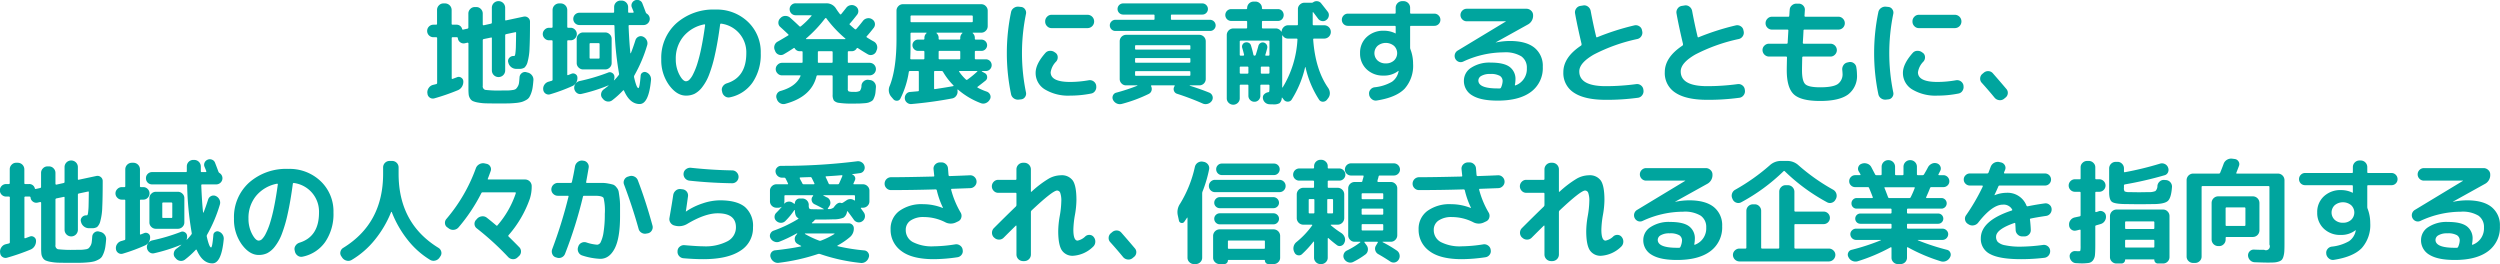 <svg xmlns="http://www.w3.org/2000/svg" width="658.939" height="69.59" viewBox="0 0 658.939 69.59">
  <defs>
    <style>
      .cls-1 {
        fill: #00a59e;
        fill-rule: evenodd;
      }
    </style>
  </defs>
  <path id="cap_ttl1.svg" class="cls-1" d="M467.481,1172.5a0.239,0.239,0,0,1,.27.27v11.76a0.309,0.309,0,0,1-.27.33q-0.21.06-.84,0.21a1.9,1.9,0,0,0-1.11.8,2,2,0,0,0-.36,1.33l0.03,0.15a1.372,1.372,0,0,0,.615,1.07,1.41,1.41,0,0,0,1.215.19,56.329,56.329,0,0,0,6.15-2.13,2.279,2.279,0,0,0,1.11-.94,2.524,2.524,0,0,0,.36-1.43,1.15,1.15,0,0,0-.54-0.94,1.132,1.132,0,0,0-1.08-.14q-0.78.3-1.2,0.45a0.165,0.165,0,0,1-.24-0.18v-10.53a0.226,0.226,0,0,1,.24-0.27h1.11a0.259,0.259,0,0,1,.27.21v0.06a1.5,1.5,0,0,0,.645,1.08,1.463,1.463,0,0,0,1.215.24l0.66-.15a0.184,0.184,0,0,1,.18.05,0.206,0.206,0,0,1,.09.16v11.91a14.982,14.982,0,0,0,.06,1.52,2.53,2.53,0,0,0,.36,1.05,1.754,1.754,0,0,0,.735.7,5.988,5.988,0,0,0,1.395.39,13.323,13.323,0,0,0,2.1.21q1.14,0.03,3.09.03c1.1,0,1.984,0,2.655-.01s1.354-.05,2.055-0.12a9.19,9.19,0,0,0,1.6-.27,5.581,5.581,0,0,0,1.14-.5,2.284,2.284,0,0,0,.84-0.73,6.077,6.077,0,0,0,.51-1.1,7.535,7.535,0,0,0,.375-1.47q0.12-.78.21-1.92a1.813,1.813,0,0,0-.39-1.3,1.936,1.936,0,0,0-1.17-.74l-0.33-.09a1.36,1.36,0,0,0-1.185.26,1.473,1.473,0,0,0-.585,1.09q-0.06.93-.135,1.47a2.493,2.493,0,0,1-.345.98,3.03,3.03,0,0,1-.465.61,1.751,1.751,0,0,1-.84.29,8.869,8.869,0,0,1-1.14.12c-0.33.01-.895,0.01-1.695,0.01a30.892,30.892,0,0,1-4.425-.16,0.993,0.993,0,0,1-.645-1.13v-11.94a0.309,0.309,0,0,1,.27-0.33l1.89-.39a0.165,0.165,0,0,1,.24.18v8.52a1.742,1.742,0,0,0,1.71,1.71h0.09a1.742,1.742,0,0,0,1.71-1.71v-9.27a0.3,0.3,0,0,1,.24-0.33l2.4-.51a0.165,0.165,0,0,1,.24.18q-0.03,2.31-.06,3.48a16.215,16.215,0,0,1-.12,1.79,2.483,2.483,0,0,1-.165.72,0.329,0.329,0,0,1-.285.1h-0.06a1.415,1.415,0,0,0-1.095.48,1.23,1.23,0,0,0-.315,1.11l0.03,0.06a2.1,2.1,0,0,0,.72,1.23,2.127,2.127,0,0,0,1.32.51h0.81a2.508,2.508,0,0,0,1.395-.31,3.012,3.012,0,0,0,.855-1.55,15.31,15.31,0,0,0,.51-3.63q0.12-2.4.12-6.66v-0.27a1.3,1.3,0,0,0-.5-1.06,1.359,1.359,0,0,0-1.155-.29l-4.65.99a0.165,0.165,0,0,1-.24-0.18v-3.18a1.742,1.742,0,0,0-1.71-1.71h-0.09a1.742,1.742,0,0,0-1.71,1.71v3.93a0.284,0.284,0,0,1-.24.3l-1.89.42a0.178,0.178,0,0,1-.18-0.04,0.223,0.223,0,0,1-.09-0.17v-2.88a1.667,1.667,0,0,0-.5-1.2,1.593,1.593,0,0,0-1.185-.51h-0.42a1.593,1.593,0,0,0-1.185.51,1.667,1.667,0,0,0-.5,1.2v3.69a0.293,0.293,0,0,1-.27.3l-1.08.24a0.219,0.219,0,0,1-.3-0.18,1.491,1.491,0,0,0-1.56-1.11h-0.96a0.226,0.226,0,0,1-.24-0.27v-3.63a1.742,1.742,0,0,0-1.71-1.71h-0.45a1.593,1.593,0,0,0-1.185.51,1.667,1.667,0,0,0-.5,1.2v3.63a0.239,0.239,0,0,1-.27.27h-0.69a1.65,1.65,0,1,0,0,3.3h0.69Zm44.556,8.49a1.663,1.663,0,0,0,1.2-.49,1.6,1.6,0,0,0,.51-1.19v-6.39a1.583,1.583,0,0,0-.51-1.18,1.673,1.673,0,0,0-1.2-.5h-5.79a1.67,1.67,0,0,0-1.2.5,1.583,1.583,0,0,0-.51,1.18v6.39a1.6,1.6,0,0,0,.51,1.19,1.66,1.66,0,0,0,1.2.49h5.79Zm-3.87-6.93h2.13a0.239,0.239,0,0,1,.27.27v3.57a0.226,0.226,0,0,1-.27.24h-2.13a0.212,0.212,0,0,1-.24-0.24v-3.57a0.226,0.226,0,0,1,.24-0.27h0Zm-10.23-.75a0.212,0.212,0,0,1,.24.24v10.11a0.3,0.3,0,0,1-.24.33,3.774,3.774,0,0,0-.42.12,3.774,3.774,0,0,1-.42.12,1.942,1.942,0,0,0-1.08.8,1.849,1.849,0,0,0-.3,1.3,1.4,1.4,0,0,0,.645,1.05,1.367,1.367,0,0,0,1.215.15,45.818,45.818,0,0,0,5.82-2.16,2.192,2.192,0,0,0,1.02-.93,2.28,2.28,0,0,0,.3-1.35,1.027,1.027,0,0,0-.525-0.87,1.118,1.118,0,0,0-1.035-.09l-0.9.36q-0.21.06-.21-0.15v-8.79a0.212,0.212,0,0,1,.24-0.24h0.63a1.563,1.563,0,0,0,1.17-.49,1.623,1.623,0,0,0,.48-1.16,1.6,1.6,0,0,0-.48-1.15,1.573,1.573,0,0,0-1.17-.5h-0.63a0.226,0.226,0,0,1-.24-0.27v-4.44a1.742,1.742,0,0,0-1.71-1.71h-0.45a1.742,1.742,0,0,0-1.71,1.71v4.44a0.226,0.226,0,0,1-.24.27h-0.69a1.588,1.588,0,0,0-1.155.5,1.572,1.572,0,0,0-.5,1.15,1.594,1.594,0,0,0,.5,1.16,1.578,1.578,0,0,0,1.155.49h0.69Zm13.53,15.45a1.761,1.761,0,0,0,1.155.68,1.662,1.662,0,0,0,1.275-.32,23.522,23.522,0,0,0,2.85-2.58q0.15-.15.27,0.06,1.53,3.51,4.11,3.51,2.4,0,3-6.36a1.975,1.975,0,0,0-1.26-2.01,1.025,1.025,0,0,0-.975.08,0.973,0.973,0,0,0-.5.82q-0.27,3.27-.6,3.27-0.48,0-1.14-2.88a0.771,0.771,0,0,1,.09-0.48,37.35,37.35,0,0,0,3.36-7.92,1.759,1.759,0,0,0-.105-1.33,1.964,1.964,0,0,0-.975-0.95,1.4,1.4,0,0,0-1.215.02,1.5,1.5,0,0,0-.795.94q-0.66,2.07-1.2,3.39-0.09.06-.12,0.03-0.3-2.76-.48-7.17a0.226,0.226,0,0,1,.24-0.27h3.69a1.592,1.592,0,0,0,1.17-.48,1.6,1.6,0,0,0-.3-2.52,0.685,0.685,0,0,1-.27-0.33q-0.6-1.62-.9-2.37a1.353,1.353,0,0,0-.795-0.81,1.45,1.45,0,0,0-1.155,0,1.476,1.476,0,0,0-.81.78,1.343,1.343,0,0,0,0,1.11q0.3,0.72.45,1.11a0.232,0.232,0,0,1-.015.18,0.144,0.144,0,0,1-.135.09h-1.02a0.226,0.226,0,0,1-.27-0.24v-1.26a1.742,1.742,0,0,0-1.71-1.71h-0.3a1.7,1.7,0,0,0-1.68,1.68v1.26a0.226,0.226,0,0,1-.24.27h-8.91a1.62,1.62,0,1,0,0,3.24h8.97a0.239,0.239,0,0,1,.27.27,81.879,81.879,0,0,0,1.2,12.51,0.45,0.45,0,0,1-.09.42,12.585,12.585,0,0,1-1.17,1.35,0.074,0.074,0,0,1-.09,0v-0.03a1.97,1.97,0,0,0,.12-1.05,1.177,1.177,0,0,0-.615-0.87,1.121,1.121,0,0,0-1.065-.06,50.606,50.606,0,0,1-7.47,2.22,1.775,1.775,0,0,0-1.11.75,1.722,1.722,0,0,0,.375,2.39,1.433,1.433,0,0,0,1.215.25,43.85,43.85,0,0,0,7.11-2.25,0.086,0.086,0,0,0,.06.03q-0.6.51-1.29,1.02a1.7,1.7,0,0,0-.69,1.1,1.462,1.462,0,0,0,.3,1.21Zm26.868-19.6a0.148,0.148,0,0,1,.045.16q-0.45,3.33-1,5.99a41.634,41.634,0,0,1-1.08,4.26,17.909,17.909,0,0,1-1.08,2.67,5.425,5.425,0,0,1-1,1.47,1.322,1.322,0,0,1-.87.4q-0.84,0-1.77-1.77a8.577,8.577,0,0,1-.93-4.05,9.1,9.1,0,0,1,2.01-5.98,9.441,9.441,0,0,1,5.52-3.2A0.155,0.155,0,0,1,538.335,1169.16Zm-2.775,18.27a6.072,6.072,0,0,0,2.01-1.71,12.628,12.628,0,0,0,1.845-3.3,36.147,36.147,0,0,0,1.575-5.4q0.75-3.345,1.35-7.88a0.244,0.244,0,0,1,.33-0.21,7.605,7.605,0,0,1,6.57,7.77q0,6.36-5.13,7.95a1.957,1.957,0,0,0-1.05.78,1.5,1.5,0,0,0-.24,1.23l0.06,0.27a1.808,1.808,0,0,0,.735,1.14,1.59,1.59,0,0,0,1.3.27,9.613,9.613,0,0,0,5.955-3.88,13.036,13.036,0,0,0,2.175-7.76,10.941,10.941,0,0,0-3.375-8.25,11.829,11.829,0,0,0-8.535-3.24,14.717,14.717,0,0,0-10.35,3.63,12.225,12.225,0,0,0-3.96,9.45,11.223,11.223,0,0,0,2.04,6.81q2.04,2.79,4.47,2.79A5.157,5.157,0,0,0,535.56,1187.43Zm22.278-10.32a1.5,1.5,0,0,0,1.26-.11q1.35-.78,2.61-1.62a0.186,0.186,0,0,1,.3.06,1.5,1.5,0,0,0,1.38.75h0.45a0.226,0.226,0,0,1,.24.27v2.52a0.226,0.226,0,0,1-.24.27h-5.19a1.588,1.588,0,0,0-1.155.5,1.572,1.572,0,0,0-.5,1.15,1.594,1.594,0,0,0,.5,1.16,1.578,1.578,0,0,0,1.155.49h4.71c0.18,0,.229.07,0.15,0.21q-1.142,2.73-5.22,3.9a1.5,1.5,0,0,0-.975.78,1.432,1.432,0,0,0-.075,1.23l0.06,0.18a1.87,1.87,0,0,0,.885,1.05,1.712,1.712,0,0,0,1.365.15q6.868-1.86,8.19-7.26a0.283,0.283,0,0,1,.3-0.24h3.69a0.239,0.239,0,0,1,.27.27v4.8a2.781,2.781,0,0,0,.315,1.55,2.123,2.123,0,0,0,1.35.63,21.367,21.367,0,0,0,3.465.19c0.8,0,1.4,0,1.8-.01s0.855-.04,1.365-0.08a5.518,5.518,0,0,0,1.1-.16,4.579,4.579,0,0,0,.75-0.33,1.322,1.322,0,0,0,.57-0.51,6.528,6.528,0,0,0,.33-0.78,4.568,4.568,0,0,0,.24-1.07c0.04-.38.079-0.85,0.12-1.41a1.757,1.757,0,0,0-.435-1.26,1.693,1.693,0,0,0-1.185-.6l-0.39-.06a1.59,1.59,0,0,0-1.2.39,1.614,1.614,0,0,0-.6,1.14,2.244,2.244,0,0,1-.435,1.41,2.957,2.957,0,0,1-1.515.24,4.535,4.535,0,0,1-1.425-.12,0.749,0.749,0,0,1-.225-0.69v-3.27a0.226,0.226,0,0,1,.24-0.27h5.52a1.65,1.65,0,0,0,0-3.3h-5.52a0.212,0.212,0,0,1-.24-0.24v-2.55a0.226,0.226,0,0,1,.24-0.27h0.75a1.473,1.473,0,0,0,1.35-.75c0.06-.12.169-0.14,0.33-0.06q1.26,0.84,2.61,1.62a1.511,1.511,0,0,0,1.245.12,1.54,1.54,0,0,0,.945-0.84l0.12-.33a1.76,1.76,0,0,0,.075-1.33,1.712,1.712,0,0,0-.855-1.01q-0.63-.33-1.77-1.05c-0.14-.1-0.161-0.2-0.06-0.3q0.87-.96,1.86-2.25a1.524,1.524,0,0,0-.45-2.25,1.671,1.671,0,0,0-1.305-.24,1.821,1.821,0,0,0-1.125.72q-1.052,1.35-1.71,2.07a0.274,0.274,0,0,1-.42.03c-0.18-.14-0.43-0.35-0.75-0.64s-0.5-.45-0.54-0.47a0.2,0.2,0,0,1,0-.33q0.72-.81,1.92-2.34a1.524,1.524,0,0,0-.45-2.25,1.717,1.717,0,0,0-1.305-.25,1.753,1.753,0,0,0-1.125.7q-0.781.99-1.32,1.65a0.219,0.219,0,0,1-.33,0,16.58,16.58,0,0,1-.99-1.38,2.925,2.925,0,0,0-2.55-1.47h-8.13a1.559,1.559,0,0,0-1.125.45,1.48,1.48,0,0,0-.465,1.11,1.579,1.579,0,0,0,1.59,1.59h4.02q0.27,0,.12.21a22.242,22.242,0,0,1-2.76,2.7,0.291,0.291,0,0,1-.39,0c-0.24-.24-0.5-0.48-0.765-0.73s-0.57-.53-0.9-0.83-0.585-.53-0.765-0.69a1.856,1.856,0,0,0-1.275-.48,1.692,1.692,0,0,0-1.245.51l-0.12.12a1.586,1.586,0,0,0-.48,1.16,1.425,1.425,0,0,0,.51,1.12q1.35,1.23,2.1,1.95,0.18,0.18-.06.3-1.89,1.14-2.7,1.59a1.7,1.7,0,0,0-.855.99,1.733,1.733,0,0,0,.075,1.32l0.12,0.3A1.6,1.6,0,0,0,557.838,1177.11Zm13.89,2.14h-3.39a0.226,0.226,0,0,1-.24-0.27v-2.52a0.226,0.226,0,0,1,.24-0.27h3.39a0.239,0.239,0,0,1,.27.27v2.52a0.239,0.239,0,0,1-.27.27h0Zm-1.56-11.8a0.161,0.161,0,0,1,.15.04,30.593,30.593,0,0,0,5.01,5.34,0.079,0.079,0,0,1,.03.11,0.093,0.093,0,0,1-.09.07h-10.2a0.091,0.091,0,0,1-.09-0.07,0.077,0.077,0,0,1,.03-0.11,34.365,34.365,0,0,0,5.01-5.31A0.263,0.263,0,0,1,570.168,1167.45Zm18.8,21.79a0.978,0.978,0,0,0,.885-0.57,23.3,23.3,0,0,0,2.22-7.02,0.284,0.284,0,0,1,.3-0.24h2.1a0.212,0.212,0,0,1,.24.24v4.83a0.226,0.226,0,0,1-.24.27c-0.24.02-.581,0.05-1.02,0.09s-0.78.07-1.02,0.09a1.37,1.37,0,0,0-1.065.56,1.617,1.617,0,0,0-.345,1.18,1.507,1.507,0,0,0,.585,1.08,1.6,1.6,0,0,0,1.185.36q5.46-.48,10.68-1.47a1.663,1.663,0,0,0,1.11-.72,1.832,1.832,0,0,0,.33-1.32l-0.03-.21a0.1,0.1,0,0,1,.075-0.09,0.073,0.073,0,0,1,.105.03,20.04,20.04,0,0,0,5.97,3.54,1.743,1.743,0,0,0,1.38-.03,2,2,0,0,0,1.02-.96l0.03-.03a1.334,1.334,0,0,0,.045-1.18,1.512,1.512,0,0,0-.885-0.83,16.351,16.351,0,0,1-2.37-1.02q-0.21-.15-0.03-0.27,0.99-.75,2.04-1.59a1.114,1.114,0,0,0,.45-1.05,1.139,1.139,0,0,0-.63-0.96l-0.75-.42a0.091,0.091,0,0,1-.03-0.07,0.05,0.05,0,0,1,.06-0.05h1.02a1.445,1.445,0,0,0,1.08-.46,1.534,1.534,0,0,0,.45-1.1,1.536,1.536,0,0,0-1.53-1.53h-2.64a0.226,0.226,0,0,1-.27-0.24v-1.71a0.239,0.239,0,0,1,.27-0.27h1.5a1.391,1.391,0,0,0,1.035-.45,1.468,1.468,0,0,0,.435-1.05,1.494,1.494,0,0,0-1.47-1.47h-1.5a0.239,0.239,0,0,1-.27-0.27v-0.15a1.605,1.605,0,0,0-.54-1.26,0.059,0.059,0,0,1-.03-0.09,0.094,0.094,0,0,1,.09-0.06h2.19a1.593,1.593,0,0,0,1.185-.51,1.667,1.667,0,0,0,.5-1.2v-4.08a1.667,1.667,0,0,0-.5-1.2,1.593,1.593,0,0,0-1.185-.51h-20.67a1.592,1.592,0,0,0-1.185.51,1.667,1.667,0,0,0-.5,1.2v7.38q0,7.92-1.77,12.39a2.684,2.684,0,0,0,.36,2.88l0.54,0.63A1.156,1.156,0,0,0,588.969,1189.24Zm9.975-3.06a0.124,0.124,0,0,1-.15-0.04,0.266,0.266,0,0,1-.06-0.17v-4.32a0.212,0.212,0,0,1,.24-0.24h1.71a0.434,0.434,0,0,1,.39.18,17.51,17.51,0,0,0,2.76,3.6q0.119,0.15-.09.21-1.62.3-4.8,0.78h0Zm0.99-8.1v-1.71a0.226,0.226,0,0,1,.24-0.27h5.19a0.239,0.239,0,0,1,.27.27v1.71a0.226,0.226,0,0,1-.27.24h-5.19a0.212,0.212,0,0,1-.24-0.24h0Zm10.17,3.48a24.888,24.888,0,0,1-2.61,2.13,0.278,0.278,0,0,1-.36-0.03,11.976,11.976,0,0,1-1.77-2.04q-0.151-.21.09-0.21h4.56q0.24,0,.09.15h0Zm-4.47-8.7a0.239,0.239,0,0,1-.27.27h-5.19a0.226,0.226,0,0,1-.24-0.27v-0.15a1.605,1.605,0,0,0-.54-1.26,0.059,0.059,0,0,1-.03-0.09,0.094,0.094,0,0,1,.09-0.06h6.66a0.1,0.1,0,0,1,.09.06,0.06,0.06,0,0,1-.03.09,1.605,1.605,0,0,0-.54,1.26v0.15Zm-12.84-6.09h15.87a0.239,0.239,0,0,1,.27.27v1.26a0.226,0.226,0,0,1-.27.24h-15.87a0.226,0.226,0,0,1-.27-0.24v-1.26a0.239,0.239,0,0,1,.27-0.27h0Zm0,4.53h3.87a0.1,0.1,0,0,1,.09.06,0.06,0.06,0,0,1-.03.09,1.605,1.605,0,0,0-.54,1.26v0.15a0.239,0.239,0,0,1-.27.27H594.5a1.417,1.417,0,0,0-1.035.44,1.4,1.4,0,0,0-.435,1.03,1.463,1.463,0,0,0,.435,1.05,1.389,1.389,0,0,0,1.035.45h1.41a0.239,0.239,0,0,1,.27.27v1.71a0.226,0.226,0,0,1-.27.24H592.7a0.212,0.212,0,0,1-.24-0.24q0.06-1.62.06-2.49v-4.02a0.239,0.239,0,0,1,.27-0.27h0Zm35.721-4.2a1.667,1.667,0,0,0-.5,1.2v0.09a1.667,1.667,0,0,0,.5,1.2,1.592,1.592,0,0,0,1.185.51h9.51a1.742,1.742,0,0,0,1.71-1.71v-0.09a1.742,1.742,0,0,0-1.71-1.71H629.7A1.592,1.592,0,0,0,628.515,1167.1Zm-6.855,21.78a1.375,1.375,0,0,0,1.05-.63,1.507,1.507,0,0,0,.24-1.23,51.24,51.24,0,0,1,0-20.64,1.507,1.507,0,0,0-.24-1.23,1.375,1.375,0,0,0-1.05-.63l-0.57-.06a1.875,1.875,0,0,0-1.32.32,1.719,1.719,0,0,0-.75,1.12,53.1,53.1,0,0,0,0,21.6,1.74,1.74,0,0,0,.75,1.13,1.869,1.869,0,0,0,1.32.31Zm18.45-1.53a1.56,1.56,0,0,0,1.08-.72,1.808,1.808,0,0,0,.27-1.32v-0.12a1.708,1.708,0,0,0-1.95-1.35,28.875,28.875,0,0,1-4.89.45q-5.16,0-5.16-2.55a5.039,5.039,0,0,1,1.44-2.82,1.645,1.645,0,0,0,.42-1.2,1.421,1.421,0,0,0-.57-1.11l-0.15-.09a1.886,1.886,0,0,0-1.29-.43,1.612,1.612,0,0,0-1.23.55q-2.582,2.91-2.58,5.25a5.028,5.028,0,0,0,2.445,4.37,11.878,11.878,0,0,0,6.675,1.63,27.925,27.925,0,0,0,5.49-.54h0Zm31.368-16.5a1.409,1.409,0,0,0,1.035-.43,1.429,1.429,0,0,0,.435-1.04,1.494,1.494,0,0,0-1.47-1.47H661.4a0.212,0.212,0,0,1-.24-0.24v-0.87a0.226,0.226,0,0,1,.24-0.27h8.04a1.409,1.409,0,0,0,1.035-.43,1.425,1.425,0,0,0,.435-1.04,1.4,1.4,0,0,0-.435-1.03,1.418,1.418,0,0,0-1.035-.44h-20.88a1.47,1.47,0,0,0,0,2.94h8.04a0.226,0.226,0,0,1,.24.27v0.87a0.212,0.212,0,0,1-.24.24h-10.08a1.417,1.417,0,0,0-1.035.44,1.4,1.4,0,0,0-.435,1.03,1.425,1.425,0,0,0,.435,1.04,1.407,1.407,0,0,0,1.035.43h24.96Zm-1.98,19.11a1.892,1.892,0,0,0,1.365.09,1.918,1.918,0,0,0,1.095-.81,1.422,1.422,0,0,0,.15-1.23,1.44,1.44,0,0,0-.84-0.9q-2.13-.87-5.13-1.83c-0.02,0-.03-0.01-0.03-0.04s0.01-.05.03-0.05h2.52a1.681,1.681,0,0,0,1.68-1.68v-9.96a1.7,1.7,0,0,0-1.68-1.68h-19.32a1.7,1.7,0,0,0-1.68,1.68v9.96a1.628,1.628,0,0,0,.5,1.19,1.61,1.61,0,0,0,1.185.49h2.97a0.077,0.077,0,0,1,0,.09,49.8,49.8,0,0,1-5.55,1.83,1.259,1.259,0,0,0-.87.72,1.335,1.335,0,0,0,0,1.17,2.02,2.02,0,0,0,.975.96,1.923,1.923,0,0,0,1.335.12,37.76,37.76,0,0,0,7.11-2.64,1.4,1.4,0,0,0,.735-0.87,1.567,1.567,0,0,0-.105-1.14,0.118,0.118,0,0,1-.015-0.15,0.144,0.144,0,0,1,.135-0.09H662q0.27,0,.12.21a1.17,1.17,0,0,0-.12.21,1.309,1.309,0,0,0-.015,1.08,1.216,1.216,0,0,0,.8.72,69.85,69.85,0,0,1,6.72,2.55h0Zm-17.55-15.36h14.1a0.226,0.226,0,0,1,.24.27v0.63a0.226,0.226,0,0,1-.24.27h-14.1a0.226,0.226,0,0,1-.24-0.27v-0.63a0.226,0.226,0,0,1,.24-0.27h0Zm0,3.39h14.1a0.226,0.226,0,0,1,.24.27v0.69a0.226,0.226,0,0,1-.24.27h-14.1a0.226,0.226,0,0,1-.24-0.27v-0.69a0.226,0.226,0,0,1,.24-0.27h0Zm-0.24,3.72a0.226,0.226,0,0,1,.24-0.27h14.1a0.226,0.226,0,0,1,.24.27v0.69a0.226,0.226,0,0,1-.24.27h-14.1a0.226,0.226,0,0,1-.24-0.27v-0.69Zm29.271-13.5a0.226,0.226,0,0,1,.27.24v1.5a0.226,0.226,0,0,1-.27.24h-3.39a1.742,1.742,0,0,0-1.71,1.71v16.71a1.6,1.6,0,0,0,.51,1.19,1.714,1.714,0,0,0,2.4,0,1.6,1.6,0,0,0,.51-1.19v-3.36a0.212,0.212,0,0,1,.24-0.24h1.8a0.212,0.212,0,0,1,.24.24v2.67a1.544,1.544,0,0,0,.465,1.13,1.528,1.528,0,0,0,1.125.46,1.481,1.481,0,0,0,1.11-.46,1.57,1.57,0,0,0,.45-1.13v-2.67a0.212,0.212,0,0,1,.24-0.24h1.92a0.212,0.212,0,0,1,.24.24v0.36a8.126,8.126,0,0,1-.045,1.13,0.273,0.273,0,0,1-.225.25,1.923,1.923,0,0,0-1.065.5,1.183,1.183,0,0,0-.4.97,1.79,1.79,0,0,0,1.71,1.71c0.3,0.02.649,0.03,1.05,0.03a3.118,3.118,0,0,0,1.62-.3,1.981,1.981,0,0,0,.6-1.41,0.063,0.063,0,0,1,.045-0.07,0.1,0.1,0,0,1,.105.04l0.03,0.06a0.027,0.027,0,0,1,.03.03l0.33,0.42a1.252,1.252,0,0,0,1.05.51,1.157,1.157,0,0,0,1.02-.54,27.619,27.619,0,0,0,3.54-8.52c0.04-.08.079-0.07,0.12,0.03a25.953,25.953,0,0,0,3.57,8.52,1.182,1.182,0,0,0,1.035.53,1.344,1.344,0,0,0,1.065-.56l0.3-.39a2.075,2.075,0,0,0,.435-1.32,2.494,2.494,0,0,0-.435-1.35q-3.392-4.83-3.96-12.78a0.212,0.212,0,0,1,.24-0.24h2.7a1.742,1.742,0,0,0,1.71-1.71v-0.09a1.742,1.742,0,0,0-1.71-1.71H698.8a0.239,0.239,0,0,1-.27-0.27v-3.09a0.1,0.1,0,0,1,.045-0.09,0.081,0.081,0,0,1,.105.03q0.42,0.54,1.26,1.68a1.624,1.624,0,0,0,1.02.63,1.376,1.376,0,0,0,1.14-.27,1.585,1.585,0,0,0,.66-1.03,1.418,1.418,0,0,0-.27-1.16q-0.692-.9-1.74-2.22a1.463,1.463,0,0,0-.99-0.55,1.531,1.531,0,0,0-1.11.28,0.658,0.658,0,0,1-.42.12h-1.89a1.67,1.67,0,0,0-1.2.5,1.579,1.579,0,0,0-.51,1.18v3.99a0.226,0.226,0,0,1-.24.27h-2.34a1.639,1.639,0,0,0-1.155.47,1.726,1.726,0,0,0-.555,1.15q0,0.06-.045.06a0.1,0.1,0,0,1-.075-0.03,1.613,1.613,0,0,0-1.44-.81h-3.39a0.212,0.212,0,0,1-.24-0.24v-1.5a0.212,0.212,0,0,1,.24-0.24h3.96a1.461,1.461,0,0,0,1.095-.45,1.634,1.634,0,0,0,0-2.22,1.461,1.461,0,0,0-1.095-.45h-3.96a0.212,0.212,0,0,1-.24-0.24v-0.06a1.583,1.583,0,0,0-.51-1.18,1.673,1.673,0,0,0-1.2-.5h-0.51a1.7,1.7,0,0,0-1.68,1.68v0.06a0.226,0.226,0,0,1-.27.24h-3.93a1.56,1.56,0,1,0,0,3.12h3.93Zm13.29,4.65a0.212,0.212,0,0,1,.24.24,26.848,26.848,0,0,1-3.9,12.63,0.1,0.1,0,0,1-.075.03q-0.045,0-.045-0.06v-13.62q0-.06.045-0.06a0.1,0.1,0,0,1,.075.03,1.611,1.611,0,0,0,1.44.81h2.22Zm-12.93,9.24h-1.8a0.226,0.226,0,0,1-.24-0.27v-1.32a0.226,0.226,0,0,1,.24-0.27h1.8a0.226,0.226,0,0,1,.24.27v1.32a0.226,0.226,0,0,1-.24.27h0Zm5.55,0h-1.8a0.226,0.226,0,0,1-.24-0.27v-1.32a0.226,0.226,0,0,1,.24-0.27h1.8a0.226,0.226,0,0,1,.24.27v1.32a0.226,0.226,0,0,1-.24.27h0Zm0.24-8.43v3.42a0.226,0.226,0,0,1-.24.27h-0.66a0.165,0.165,0,0,1-.18-0.24q0.15-.42.48-1.71a1.241,1.241,0,0,0-.87-1.5,1.133,1.133,0,0,0-.885.12,1.229,1.229,0,0,0-.555.72q-0.3,1.14-.69,2.37a0.33,0.33,0,0,1-.33.24,0.284,0.284,0,0,1-.3-0.24q-0.27-1.26-.63-2.4a1.1,1.1,0,0,0-.555-0.72,1.283,1.283,0,0,0-.945-0.12,1.1,1.1,0,0,0-.72.54,1.08,1.08,0,0,0-.09.9q0.18,0.57.48,1.77a0.186,0.186,0,0,1-.045.18,0.215,0.215,0,0,1-.165.09h-0.69a0.226,0.226,0,0,1-.24-0.27v-3.42a0.226,0.226,0,0,1,.24-0.27h7.35a0.226,0.226,0,0,1,.24.27h0Zm30.663,5.73a3.077,3.077,0,0,1-2.16-.76,2.649,2.649,0,0,1,0-3.87,3.415,3.415,0,0,1,4.32,0,2.649,2.649,0,0,1,0,3.87A3.081,3.081,0,0,1,717.792,1179.4Zm2.34-9.9a0.239,0.239,0,0,1,.27.27v1.71a0.027,0.027,0,0,1-.03.03c-0.02,0-.03,0-0.03-0.01a0.026,0.026,0,0,0-.03-0.02,6.739,6.739,0,0,0-3-.69,6.367,6.367,0,0,0-4.545,1.65,5.584,5.584,0,0,0-1.755,4.26,5.652,5.652,0,0,0,1.725,4.25,6.145,6.145,0,0,0,4.455,1.66,6.03,6.03,0,0,0,3.9-1.23h0.09v0.03a0.133,0.133,0,0,1-.015.06,0.121,0.121,0,0,0-.015.06,4.313,4.313,0,0,1-1.74,2.72,11.614,11.614,0,0,1-4.62,1.45,1.66,1.66,0,0,0-1.1.68,1.511,1.511,0,0,0-.285,1.21v0.12a1.918,1.918,0,0,0,.735,1.14,1.571,1.571,0,0,0,1.275.33q5.13-.81,7.35-3.12a9.1,9.1,0,0,0,2.22-6.57,10.47,10.47,0,0,0-.69-3.78,1.293,1.293,0,0,1-.09-0.51v-5.43a0.226,0.226,0,0,1,.24-0.27h6.15a1.579,1.579,0,0,0,1.59-1.59,1.583,1.583,0,0,0-.465-1.14,1.512,1.512,0,0,0-1.125-.48h-6.15a0.226,0.226,0,0,1-.24-0.27v-1.32a1.742,1.742,0,0,0-1.71-1.71h-0.39a1.742,1.742,0,0,0-1.71,1.71v1.35a0.226,0.226,0,0,1-.27.24H707.8a1.509,1.509,0,0,0-1.125.48,1.579,1.579,0,0,0-.465,1.14,1.579,1.579,0,0,0,1.59,1.59h12.33Zm27.7,16.5h-0.54q-5.1,0-5.1-2.1a1.42,1.42,0,0,1,.795-1.21,4.362,4.362,0,0,1,2.3-.5,4.821,4.821,0,0,1,2.58.5,1.615,1.615,0,0,1,.72,1.42,4.611,4.611,0,0,1-.42,1.65,0.367,0.367,0,0,1-.33.24h0Zm1.05-9.51a8.038,8.038,0,0,1,4.635,1.05,3.6,3.6,0,0,1,1.455,3.12,4.573,4.573,0,0,1-2.97,4.53,0.133,0.133,0,0,1-.135-0.01,0.109,0.109,0,0,1-.045-0.14,7.665,7.665,0,0,0,.15-1.35,3.927,3.927,0,0,0-1.53-3.36q-1.53-1.14-4.95-1.14a8.772,8.772,0,0,0-5.22,1.37,4.015,4.015,0,0,0-1.89,3.34,4.371,4.371,0,0,0,2.22,3.95q2.22,1.365,6.69,1.36,5.7,0,8.79-2.32a7.765,7.765,0,0,0,3.09-6.59,6.09,6.09,0,0,0-2.205-5.04q-2.2-1.77-6.5-1.77a18.9,18.9,0,0,0-3.63.39h-0.06v-0.03l8.37-4.65a2.629,2.629,0,0,0,1.47-2.52,1.565,1.565,0,0,0-.525-1.18,1.723,1.723,0,0,0-1.215-.5h-15.75a1.607,1.607,0,0,0-1.155.48,1.63,1.63,0,0,0,0,2.34,1.607,1.607,0,0,0,1.155.48h10.29l0.03,0.03-0.03.03-12.66,7.65a1.649,1.649,0,0,0,.255,2.97,1.53,1.53,0,0,0,1.185-.06,25.457,25.457,0,0,1,10.68-2.43h0Zm35.361,11.97a1.612,1.612,0,0,0,1.125-.67,1.716,1.716,0,0,0,.345-1.28l-0.03-.21a1.6,1.6,0,0,0-.645-1.11,1.639,1.639,0,0,0-1.245-.33,60.115,60.115,0,0,1-8.01.54q-6.991,0-6.99-3.9,0-2.22,3.84-4.44a45.336,45.336,0,0,1,11.43-4.08,1.666,1.666,0,0,0,1.08-.75,1.645,1.645,0,0,0,.24-1.29l-0.06-.27a1.5,1.5,0,0,0-.72-1.06,1.679,1.679,0,0,0-1.29-.23,65.866,65.866,0,0,0-9.78,3.12c-0.161.08-.26,0.02-0.3-0.18q-0.782-3.24-1.44-6.78a1.824,1.824,0,0,0-.72-1.11,1.586,1.586,0,0,0-1.26-.3l-0.75.12a1.628,1.628,0,0,0-1.095.71,1.649,1.649,0,0,0-.285,1.27q0.57,3.21,1.71,8.04v0.09a0.379,0.379,0,0,1-.15.36q-4.651,3.09-4.65,6.99a6.1,6.1,0,0,0,2.82,5.43q2.818,1.86,8.37,1.86a60.591,60.591,0,0,0,8.46-.54h0Zm26.736,0a1.612,1.612,0,0,0,1.125-.67,1.716,1.716,0,0,0,.345-1.28l-0.03-.21a1.6,1.6,0,0,0-.645-1.11,1.639,1.639,0,0,0-1.245-.33,60.126,60.126,0,0,1-8.01.54q-6.991,0-6.99-3.9,0-2.22,3.84-4.44a45.336,45.336,0,0,1,11.43-4.08,1.666,1.666,0,0,0,1.08-.75,1.645,1.645,0,0,0,.24-1.29l-0.06-.27a1.5,1.5,0,0,0-.72-1.06,1.679,1.679,0,0,0-1.29-.23,65.866,65.866,0,0,0-9.78,3.12c-0.161.08-.26,0.02-0.3-0.18q-0.782-3.24-1.44-6.78a1.824,1.824,0,0,0-.72-1.11,1.586,1.586,0,0,0-1.26-.3l-0.75.12a1.628,1.628,0,0,0-1.095.71,1.649,1.649,0,0,0-.285,1.27q0.569,3.21,1.71,8.04v0.09a0.379,0.379,0,0,1-.15.36q-4.65,3.09-4.65,6.99a6.1,6.1,0,0,0,2.82,5.43q2.819,1.86,8.37,1.86a60.591,60.591,0,0,0,8.46-.54h0Zm12.318-10.86a0.226,0.226,0,0,1,.24.27q-0.062,2.58-.06,3.33,0,4.65,1.89,6.38t6.93,1.72q5.01,0,7.35-1.71a6.1,6.1,0,0,0,2.34-5.28,12.234,12.234,0,0,0-.18-1.92,1.572,1.572,0,0,0-.705-1.08,1.6,1.6,0,0,0-1.275-.24l-0.39.09a1.623,1.623,0,0,0-1.035.74,1.888,1.888,0,0,0-.285,1.3q0.06,0.6.06,0.81a3.154,3.154,0,0,1-1.275,2.85q-1.277.84-4.605,0.84c-2.04,0-3.35-.27-3.93-0.82s-0.87-1.78-.87-3.68q0-.75.06-3.33a0.239,0.239,0,0,1,.27-0.27h7.17a1.593,1.593,0,0,0,1.185-.51,1.667,1.667,0,0,0,.5-1.2,1.7,1.7,0,0,0-1.68-1.68h-7.02a0.239,0.239,0,0,1-.27-0.27q0.119-1.8.18-3.21a0.226,0.226,0,0,1,.27-0.24h8.94a1.681,1.681,0,0,0,1.68-1.68,1.667,1.667,0,0,0-.5-1.2,1.593,1.593,0,0,0-1.185-.51h-8.7a0.226,0.226,0,0,1-.24-0.27l0.09-1.44a1.514,1.514,0,0,0-.405-1.2,1.6,1.6,0,0,0-1.155-.54h-0.6a1.731,1.731,0,0,0-1.245.45,1.581,1.581,0,0,0-.585,1.17c-0.02.18-.041,0.45-0.06,0.8s-0.041.61-.06,0.79a0.226,0.226,0,0,1-.27.24h-4.29a1.592,1.592,0,0,0-1.185.51,1.667,1.667,0,0,0-.5,1.2,1.628,1.628,0,0,0,.5,1.19,1.61,1.61,0,0,0,1.185.49h4.08a0.226,0.226,0,0,1,.24.27l-0.18,3.18a0.239,0.239,0,0,1-.27.27h-4.65a1.67,1.67,0,0,0-1.2.5,1.579,1.579,0,0,0-.51,1.18,1.742,1.742,0,0,0,1.71,1.71h4.5Zm33.816-10.5a1.667,1.667,0,0,0-.5,1.2v0.09a1.667,1.667,0,0,0,.5,1.2,1.592,1.592,0,0,0,1.185.51h9.51a1.742,1.742,0,0,0,1.71-1.71v-0.09a1.742,1.742,0,0,0-1.71-1.71h-9.51A1.592,1.592,0,0,0,857.109,1167.1Zm-6.855,21.78a1.375,1.375,0,0,0,1.05-.63,1.5,1.5,0,0,0,.24-1.23,51.24,51.24,0,0,1,0-20.64,1.5,1.5,0,0,0-.24-1.23,1.375,1.375,0,0,0-1.05-.63l-0.57-.06a1.875,1.875,0,0,0-1.32.32,1.719,1.719,0,0,0-.75,1.12,53.1,53.1,0,0,0,0,21.6,1.74,1.74,0,0,0,.75,1.13,1.869,1.869,0,0,0,1.32.31Zm18.45-1.53a1.56,1.56,0,0,0,1.08-.72,1.8,1.8,0,0,0,.27-1.32v-0.12a1.708,1.708,0,0,0-1.95-1.35,28.875,28.875,0,0,1-4.89.45q-5.16,0-5.16-2.55a5.039,5.039,0,0,1,1.44-2.82,1.641,1.641,0,0,0,.42-1.2,1.421,1.421,0,0,0-.57-1.11l-0.15-.09a1.886,1.886,0,0,0-1.29-.43,1.612,1.612,0,0,0-1.23.55q-2.582,2.91-2.58,5.25a5.03,5.03,0,0,0,2.445,4.37,11.878,11.878,0,0,0,6.675,1.63,27.925,27.925,0,0,0,5.49-.54h0Zm10.713,1.73a1.687,1.687,0,0,0,1.29-.32l0.36-.3a1.567,1.567,0,0,0,.66-1.09,1.524,1.524,0,0,0-.36-1.22q-2.01-2.37-3.57-4.14a1.607,1.607,0,0,0-1.17-.57,1.743,1.743,0,0,0-1.23.42l-0.36.3a1.585,1.585,0,0,0-.585,1.16,1.546,1.546,0,0,0,.435,1.21q1.89,2.1,3.36,3.9A1.815,1.815,0,0,0,879.417,1189.08ZM354.856,1214.5a0.239,0.239,0,0,1,.27.27v11.76a0.309,0.309,0,0,1-.27.33q-0.21.06-.84,0.21a1.893,1.893,0,0,0-1.11.8,1.984,1.984,0,0,0-.36,1.33l0.03,0.15a1.37,1.37,0,0,0,.615,1.07,1.41,1.41,0,0,0,1.215.19,56.4,56.4,0,0,0,6.15-2.13,2.279,2.279,0,0,0,1.11-.94,2.54,2.54,0,0,0,.36-1.43,1.15,1.15,0,0,0-.54-0.94,1.133,1.133,0,0,0-1.08-.14c-0.521.2-.92,0.35-1.2,0.45a0.165,0.165,0,0,1-.24-0.18v-10.53a0.226,0.226,0,0,1,.24-0.27h1.11a0.26,0.26,0,0,1,.27.21v0.06a1.5,1.5,0,0,0,.645,1.08,1.463,1.463,0,0,0,1.215.24l0.66-.15a0.184,0.184,0,0,1,.18.05,0.206,0.206,0,0,1,.09.16v11.91a14.692,14.692,0,0,0,.06,1.52,2.53,2.53,0,0,0,.36,1.05,1.748,1.748,0,0,0,.735.7,5.973,5.973,0,0,0,1.395.39,13.311,13.311,0,0,0,2.1.21q1.14,0.03,3.09.03c1.1,0,1.984,0,2.655-.01s1.354-.05,2.055-0.12a9.208,9.208,0,0,0,1.6-.27,5.581,5.581,0,0,0,1.14-.5,2.284,2.284,0,0,0,.84-0.73,6.146,6.146,0,0,0,.51-1.1,7.607,7.607,0,0,0,.375-1.47q0.118-.78.21-1.92a1.813,1.813,0,0,0-.39-1.3,1.936,1.936,0,0,0-1.17-.74l-0.33-.09a1.359,1.359,0,0,0-1.185.26,1.473,1.473,0,0,0-.585,1.09q-0.062.93-.135,1.47a2.493,2.493,0,0,1-.345.98,3.03,3.03,0,0,1-.465.61,1.756,1.756,0,0,1-.84.29,8.887,8.887,0,0,1-1.14.12c-0.33.01-.9,0.01-1.695,0.01a30.892,30.892,0,0,1-4.425-.16,0.992,0.992,0,0,1-.645-1.13v-11.94a0.309,0.309,0,0,1,.27-0.33l1.89-.39a0.165,0.165,0,0,1,.24.18v8.52a1.742,1.742,0,0,0,1.71,1.71h0.09a1.742,1.742,0,0,0,1.71-1.71v-9.27a0.3,0.3,0,0,1,.24-0.33l2.4-.51a0.165,0.165,0,0,1,.24.18q-0.03,2.31-.06,3.48a16.215,16.215,0,0,1-.12,1.79,2.483,2.483,0,0,1-.165.72,0.33,0.33,0,0,1-.285.1h-0.06a1.413,1.413,0,0,0-1.095.48,1.23,1.23,0,0,0-.315,1.11l0.03,0.06a2.1,2.1,0,0,0,.72,1.23,2.124,2.124,0,0,0,1.32.51h0.81a2.512,2.512,0,0,0,1.395-.31,3.012,3.012,0,0,0,.855-1.55,15.362,15.362,0,0,0,.51-3.63q0.119-2.4.12-6.66v-0.27a1.3,1.3,0,0,0-.5-1.06,1.36,1.36,0,0,0-1.155-.29l-4.65.99a0.165,0.165,0,0,1-.24-0.18v-3.18a1.742,1.742,0,0,0-1.71-1.71h-0.09a1.742,1.742,0,0,0-1.71,1.71v3.93a0.284,0.284,0,0,1-.24.3l-1.89.42a0.178,0.178,0,0,1-.18-0.04,0.223,0.223,0,0,1-.09-0.17v-2.88a1.667,1.667,0,0,0-.5-1.2,1.593,1.593,0,0,0-1.185-.51h-0.42a1.592,1.592,0,0,0-1.185.51,1.667,1.667,0,0,0-.5,1.2v3.69a0.293,0.293,0,0,1-.27.3l-1.08.24a0.218,0.218,0,0,1-.3-0.18,1.492,1.492,0,0,0-1.56-1.11h-0.96a0.226,0.226,0,0,1-.24-0.27v-3.63a1.742,1.742,0,0,0-1.71-1.71h-0.45a1.592,1.592,0,0,0-1.185.51,1.667,1.667,0,0,0-.5,1.2v3.63a0.239,0.239,0,0,1-.27.27h-0.69a1.65,1.65,0,1,0,0,3.3h0.69Zm44.556,8.49a1.663,1.663,0,0,0,1.2-.49,1.6,1.6,0,0,0,.51-1.19v-6.39a1.583,1.583,0,0,0-.51-1.18,1.673,1.673,0,0,0-1.2-.5h-5.79a1.67,1.67,0,0,0-1.2.5,1.579,1.579,0,0,0-.51,1.18v6.39a1.6,1.6,0,0,0,.51,1.19,1.66,1.66,0,0,0,1.2.49h5.79Zm-3.87-6.93h2.13a0.239,0.239,0,0,1,.27.27v3.57a0.226,0.226,0,0,1-.27.24h-2.13a0.212,0.212,0,0,1-.24-0.24v-3.57a0.226,0.226,0,0,1,.24-0.27h0Zm-10.23-.75a0.212,0.212,0,0,1,.24.24v10.11a0.3,0.3,0,0,1-.24.33,3.714,3.714,0,0,0-.42.12,3.774,3.774,0,0,1-.42.12,1.935,1.935,0,0,0-1.08.8,1.849,1.849,0,0,0-.3,1.3,1.4,1.4,0,0,0,.645,1.05,1.367,1.367,0,0,0,1.215.15,45.818,45.818,0,0,0,5.82-2.16,2.2,2.2,0,0,0,1.02-.93,2.28,2.28,0,0,0,.3-1.35,1.027,1.027,0,0,0-.525-0.87,1.118,1.118,0,0,0-1.035-.09l-0.9.36q-0.21.06-.21-0.15v-8.79a0.212,0.212,0,0,1,.24-0.24h0.63a1.563,1.563,0,0,0,1.17-.49,1.623,1.623,0,0,0,.48-1.16,1.6,1.6,0,0,0-.48-1.15,1.573,1.573,0,0,0-1.17-.5h-0.63a0.226,0.226,0,0,1-.24-0.27v-4.44a1.742,1.742,0,0,0-1.71-1.71h-0.45a1.742,1.742,0,0,0-1.71,1.71v4.44a0.226,0.226,0,0,1-.24.27h-0.69a1.588,1.588,0,0,0-1.155.5,1.572,1.572,0,0,0-.5,1.15,1.594,1.594,0,0,0,.5,1.16,1.578,1.578,0,0,0,1.155.49h0.69Zm13.53,15.45a1.761,1.761,0,0,0,1.155.68,1.663,1.663,0,0,0,1.275-.32,23.6,23.6,0,0,0,2.85-2.58q0.15-.15.27,0.06,1.53,3.51,4.11,3.51,2.4,0,3-6.36a1.922,1.922,0,0,0-.285-1.2,1.9,1.9,0,0,0-.975-0.81,1.025,1.025,0,0,0-.975.08,0.969,0.969,0,0,0-.5.82q-0.27,3.27-.6,3.27-0.48,0-1.14-2.88a0.771,0.771,0,0,1,.09-0.48,37.4,37.4,0,0,0,3.36-7.92,1.759,1.759,0,0,0-.105-1.33,1.964,1.964,0,0,0-.975-0.95,1.4,1.4,0,0,0-1.215.02,1.5,1.5,0,0,0-.8.94q-0.66,2.07-1.2,3.39c-0.06.04-.1,0.05-0.12,0.03q-0.3-2.76-.48-7.17a0.226,0.226,0,0,1,.24-0.27h3.69a1.592,1.592,0,0,0,1.17-.48,1.6,1.6,0,0,0-.3-2.52,0.685,0.685,0,0,1-.27-0.33q-0.6-1.62-.9-2.37a1.353,1.353,0,0,0-.795-0.81,1.45,1.45,0,0,0-1.155,0,1.476,1.476,0,0,0-.81.78,1.336,1.336,0,0,0,0,1.11q0.3,0.72.45,1.11a0.232,0.232,0,0,1-.015.18,0.144,0.144,0,0,1-.135.09h-1.02a0.226,0.226,0,0,1-.27-0.24v-1.26a1.742,1.742,0,0,0-1.71-1.71h-0.3a1.7,1.7,0,0,0-1.68,1.68v1.26a0.226,0.226,0,0,1-.24.27h-8.91a1.571,1.571,0,0,0-1.155.47,1.553,1.553,0,0,0-.465,1.15,1.581,1.581,0,0,0,1.62,1.62h8.97a0.239,0.239,0,0,1,.27.27,81.879,81.879,0,0,0,1.2,12.51,0.45,0.45,0,0,1-.09.42,12.585,12.585,0,0,1-1.17,1.35,0.074,0.074,0,0,1-.09,0v-0.03a1.98,1.98,0,0,0,.12-1.05,1.177,1.177,0,0,0-.615-0.87,1.121,1.121,0,0,0-1.065-.06,50.606,50.606,0,0,1-7.47,2.22,1.775,1.775,0,0,0-1.11.75,1.722,1.722,0,0,0,.375,2.39,1.433,1.433,0,0,0,1.215.25,43.881,43.881,0,0,0,7.11-2.25,0.085,0.085,0,0,0,.06.03q-0.6.51-1.29,1.02a1.692,1.692,0,0,0-.69,1.1,1.462,1.462,0,0,0,.3,1.21Zm26.868-19.6a0.148,0.148,0,0,1,.045.16q-0.45,3.33-1,5.99a42.168,42.168,0,0,1-1.08,4.26,17.909,17.909,0,0,1-1.08,2.67,5.448,5.448,0,0,1-1,1.47,1.322,1.322,0,0,1-.87.4q-0.84,0-1.77-1.77a8.577,8.577,0,0,1-.93-4.05,9.1,9.1,0,0,1,2.01-5.98,9.438,9.438,0,0,1,5.52-3.2A0.155,0.155,0,0,1,425.71,1211.16Zm-2.775,18.27a6.072,6.072,0,0,0,2.01-1.71,12.685,12.685,0,0,0,1.845-3.3,36.147,36.147,0,0,0,1.575-5.4q0.748-3.345,1.35-7.88a0.244,0.244,0,0,1,.33-0.21,7.605,7.605,0,0,1,6.57,7.77q0,6.36-5.13,7.95a1.954,1.954,0,0,0-1.05.78,1.5,1.5,0,0,0-.24,1.23l0.06,0.27a1.808,1.808,0,0,0,.735,1.14,1.59,1.59,0,0,0,1.305.27,9.616,9.616,0,0,0,5.955-3.88,13.036,13.036,0,0,0,2.175-7.76,10.941,10.941,0,0,0-3.375-8.25,11.829,11.829,0,0,0-8.535-3.24,14.717,14.717,0,0,0-10.35,3.63,12.225,12.225,0,0,0-3.96,9.45,11.216,11.216,0,0,0,2.04,6.81q2.04,2.79,4.47,2.79A5.157,5.157,0,0,0,422.935,1229.43Zm20.961,1.96a1.718,1.718,0,0,0,1.365-.21,22.673,22.673,0,0,0,6.045-5.26,28.069,28.069,0,0,0,4.305-7.31,0.123,0.123,0,0,1,.09-0.07,0.07,0.07,0,0,1,.09.04,27.878,27.878,0,0,0,4.17,7.31,22.194,22.194,0,0,0,5.88,5.26,1.766,1.766,0,0,0,1.365.23,1.865,1.865,0,0,0,1.155-.77l0.24-.36a1.426,1.426,0,0,0,.24-1.2,1.581,1.581,0,0,0-.72-1.02q-10.53-6.45-10.53-19.53v-1.71a1.7,1.7,0,0,0-1.68-1.68h-0.72a1.7,1.7,0,0,0-1.68,1.68v1.71q0,13.08-10.53,19.53a1.575,1.575,0,0,0-.72,1.02,1.42,1.42,0,0,0,.24,1.2l0.24,0.36A1.915,1.915,0,0,0,443.9,1231.39Zm26.967-8.46a1.832,1.832,0,0,0,1.32.33,1.865,1.865,0,0,0,1.2-.63,45.275,45.275,0,0,0,6-9,0.35,0.35,0,0,1,.36-0.24h8.58c0.139,0,.19.09,0.15,0.27a24.9,24.9,0,0,1-4.8,8.4,0.2,0.2,0,0,1-.33.06q-1.26-1.08-2.49-2.04a1.717,1.717,0,0,0-1.29-.37,1.972,1.972,0,0,0-1.23.58l-0.3.33a1.5,1.5,0,0,0,.15,2.25,72.809,72.809,0,0,1,8.28,7.56,1.779,1.779,0,0,0,1.185.57,1.6,1.6,0,0,0,1.245-.42l0.39-.36a1.611,1.611,0,0,0,.57-1.18,1.573,1.573,0,0,0-.48-1.22q-1.35-1.38-2.76-2.76a0.261,0.261,0,0,1-.06-0.36,29.242,29.242,0,0,0,5.64-9.66,10.558,10.558,0,0,0,.48-3.33,1.742,1.742,0,0,0-1.71-1.71h-9.69q-0.27,0-.15-0.24,0.33-.84.75-2.01a1.383,1.383,0,0,0-.135-1.2,1.423,1.423,0,0,0-1-.69l-0.54-.12a1.991,1.991,0,0,0-1.365.26,1.919,1.919,0,0,0-.885,1.06,43.146,43.146,0,0,1-7.74,13.32,1.526,1.526,0,0,0-.39,1.19,1.375,1.375,0,0,0,.63,1.06Zm31.329-8.64a0.165,0.165,0,0,1,.18.24,121.494,121.494,0,0,1-4.29,13.83,1.742,1.742,0,0,0,.03,1.31,1.429,1.429,0,0,0,.93.85l0.21,0.06a1.721,1.721,0,0,0,2.22-1.02,113.481,113.481,0,0,0,4.71-15.03,0.283,0.283,0,0,1,.3-0.24h2.88q1.948,0,2.265.6a14.513,14.513,0,0,1,.315,4.2,29.505,29.505,0,0,1-.315,4.7,8.922,8.922,0,0,1-.735,2.65,1.169,1.169,0,0,1-.93.75,11.363,11.363,0,0,1-2.88-.6,1.685,1.685,0,0,0-1.305.11,1.587,1.587,0,0,0-.825.97l-0.06.18a1.746,1.746,0,0,0,.12,1.35,1.645,1.645,0,0,0,1.02.84,17.321,17.321,0,0,0,4.71.87q2.4,0,3.81-2.73t1.41-8.49v-2.88a16.454,16.454,0,0,0-.15-2.11c-0.1-.77-0.18-1.31-0.24-1.61a2.476,2.476,0,0,0-.555-1.02,2.119,2.119,0,0,0-.81-0.69,10.849,10.849,0,0,0-1.275-.3,8.986,8.986,0,0,0-1.695-.18h-4c-0.18,0-.251-0.08-0.21-0.24q0.27-1.47.66-3.75a1.539,1.539,0,0,0-.3-1.24,1.506,1.506,0,0,0-1.11-.62l-0.21-.03a1.762,1.762,0,0,0-1.275.38,1.885,1.885,0,0,0-.7,1.12q-0.36,2.13-.81,4.11a0.294,0.294,0,0,1-.3.27h-3.42a1.742,1.742,0,0,0-1.71,1.71,1.6,1.6,0,0,0,.51,1.19,1.66,1.66,0,0,0,1.2.49h2.64Zm19.44,9.75a1.713,1.713,0,0,0,1.29.21l0.36-.06a1.545,1.545,0,0,0,1.05-.76,1.612,1.612,0,0,0,.18-1.28q-1.771-6.48-3.84-11.88a1.748,1.748,0,0,0-.9-1.02,1.767,1.767,0,0,0-1.35-.12l-0.39.12a1.551,1.551,0,0,0-.96.83,1.487,1.487,0,0,0-.06,1.24q2.25,5.97,3.84,11.7A1.659,1.659,0,0,0,521.632,1224.04Zm8.976-1.83a4.19,4.19,0,0,0,3.12-.54q4.65-2.76,7.98-2.76,4.8,0,4.8,3.69a4.113,4.113,0,0,1-2.235,3.68,12.537,12.537,0,0,1-6.375,1.33q-1.5,0-4.95-.3a1.678,1.678,0,0,0-1.245.39,1.489,1.489,0,0,0-.585,1.14v0.06a1.64,1.64,0,0,0,.4,1.26,1.689,1.689,0,0,0,1.185.6q2.818,0.24,5.19.24,6.39,0,9.75-2.2a7.013,7.013,0,0,0,3.36-6.2,6.549,6.549,0,0,0-2.115-5.35q-2.115-1.755-6.585-1.76a14.569,14.569,0,0,0-4.545.8,17.4,17.4,0,0,0-4.395,2.14l-0.03.03h-0.03v-0.06q0.18-1.14.57-3.99a1.624,1.624,0,0,0-1.47-1.83l-0.51-.06a1.651,1.651,0,0,0-1.26.41,1.918,1.918,0,0,0-.66,1.18q-0.27,1.89-.99,6.03a1.669,1.669,0,0,0,.285,1.28,1.728,1.728,0,0,0,1.1.73Zm2.76-14.94a1.58,1.58,0,0,0-.66,1.11,1.725,1.725,0,0,0,1.5,1.92q5.519,0.6,11.31.69a1.681,1.681,0,0,0,1.68-1.68,1.667,1.667,0,0,0-.5-1.2,1.6,1.6,0,0,0-1.185-.51q-5.341-.09-10.89-0.69A1.8,1.8,0,0,0,533.368,1207.27Zm23.274,19.11a1.755,1.755,0,0,0,1.35,0,35.1,35.1,0,0,0,4.35-2.07,0.435,0.435,0,0,1,.27-0.09,0.09,0.09,0,0,1,.06.03,0.039,0.039,0,0,1,0,.06l-0.33.39a1.538,1.538,0,0,0-.315,1.23,1.346,1.346,0,0,0,.675,1.02q0.3,0.18.96,0.54a0.067,0.067,0,0,1,.045.08,0.137,0.137,0,0,1-.075.07q-2.88.6-6.75,1.02a1.406,1.406,0,0,0-1.26,1.8l0.03,0.06a2.04,2.04,0,0,0,.81,1.11,1.831,1.831,0,0,0,1.32.33,52.448,52.448,0,0,0,10.41-2.34,0.914,0.914,0,0,1,.51.03,47.988,47.988,0,0,0,10.65,2.34,1.887,1.887,0,0,0,1.35-.33,2.06,2.06,0,0,0,.81-1.14l0.03-.06a1.321,1.321,0,0,0-.2-1.17,1.355,1.355,0,0,0-1.035-.6,51.454,51.454,0,0,1-6.99-1.11,0.129,0.129,0,0,1-.075-0.09,0.071,0.071,0,0,1,.045-0.09,18.72,18.72,0,0,0,3.3-2.25,2.89,2.89,0,0,0,.99-2.28,1.248,1.248,0,0,0-.39-0.94,1.34,1.34,0,0,0-.96-0.38H566.6a0.071,0.071,0,0,1-.075-0.07,0.09,0.09,0,0,1,.045-0.11c0.24-.2.4-0.34,0.48-0.42a1.03,1.03,0,0,0,.075-0.09,0.764,0.764,0,0,1,.075-0.09,0.457,0.457,0,0,1,.39-0.21h1.14q1.558,0,3.42-.06a7.046,7.046,0,0,0,2.67-.42,2.2,2.2,0,0,0,.96-1.59c0.06-.16.129-0.18,0.21-0.06q1.26,1.68,1.56,2.13a1.624,1.624,0,0,0,1.035.71,1.526,1.526,0,0,0,1.215-.26,1.575,1.575,0,0,0,.69-1.06,1.644,1.644,0,0,0-.27-1.25q-0.241-.36-0.78-1.08a0.106,0.106,0,0,1,.015-0.12,0.128,0.128,0,0,1,.105-0.06h0.42a1.665,1.665,0,0,0,1.2-.49,1.608,1.608,0,0,0,.51-1.19v-2.82a1.586,1.586,0,0,0-.51-1.18,1.675,1.675,0,0,0-1.2-.5h-2.34c-0.161,0-.21-0.07-0.15-0.21,0.039-.1.105-0.25,0.2-0.45s0.154-.35.195-0.45a1.009,1.009,0,0,0-.045-0.88,1.156,1.156,0,0,0-.705-0.59,0.118,0.118,0,0,1,.03-0.09q1.2-.15,2.04-0.27a1.354,1.354,0,0,0,1-.63,1.469,1.469,0,0,0,.2-1.17,1.627,1.627,0,0,0-.72-1.03,1.749,1.749,0,0,0-1.23-.29,156.3,156.3,0,0,1-20.04,1.2,1.454,1.454,0,0,0-1.08.47,1.315,1.315,0,0,0-.39,1.09,1.725,1.725,0,0,0,1.71,1.56h0.57a0.391,0.391,0,0,1,.36.21c0.079,0.14.189,0.36,0.33,0.65s0.24,0.5.3,0.64q0.119,0.24-.12.24h-2.91a1.668,1.668,0,0,0-1.2.5,1.579,1.579,0,0,0-.51,1.18v2.82a1.6,1.6,0,0,0,.51,1.19,1.659,1.659,0,0,0,1.2.49h0.42a1.588,1.588,0,0,0,.9-0.24,0.086,0.086,0,0,0,.03.06q-0.572.69-1.35,1.47a1.5,1.5,0,0,0-.5,1.1,1.38,1.38,0,0,0,.465,1.09,1.739,1.739,0,0,0,1.185.5,1.626,1.626,0,0,0,1.185-.47,17.731,17.731,0,0,0,2.37-2.88,0.089,0.089,0,0,1,.09-0.01,0.067,0.067,0,0,1,.06.07q0.029,1.65.87,2.04a0.137,0.137,0,0,1,.075.09,0.129,0.129,0,0,1-.045.12,34.307,34.307,0,0,1-6.54,3.12,1.455,1.455,0,0,0-.84.83,1.289,1.289,0,0,0,.06,1.15A1.881,1.881,0,0,0,556.642,1226.38Zm15.84-2.1a0.127,0.127,0,0,1-.03.09,19.525,19.525,0,0,1-3.54,1.74,0.662,0.662,0,0,1-.48,0,24.693,24.693,0,0,1-3.72-1.74,0.118,0.118,0,0,1-.03-0.09,0.053,0.053,0,0,1,.06-0.06h7.68A0.053,0.053,0,0,1,572.482,1224.28Zm5.4-9.9v0.99c0,0.18-.071.22-0.21,0.12a1.756,1.756,0,0,0-2.07.03l-0.87.57a0.724,0.724,0,0,1-.45.12l-0.18-.06q-0.872-.18-1.83,1.23a2.033,2.033,0,0,1-1.38.42c-0.18,0-.231-0.06-0.15-0.18l0.42-.66a1.5,1.5,0,0,0,.18-1.24,1.468,1.468,0,0,0-.78-0.98,3.414,3.414,0,0,1-.51-0.24q-0.332-.18-0.48-0.24a0.088,0.088,0,0,1-.03-0.07,0.05,0.05,0,0,1,.06-0.05h8.01a0.226,0.226,0,0,1,.27.24h0Zm-3.48-5.52q0.208,0,.15.24-0.54,1.26-.84,1.92a0.35,0.35,0,0,1-.36.24h-2.07a0.35,0.35,0,0,1-.36-0.24q-0.482-1.08-.75-1.62a0.118,0.118,0,0,1-.015-0.15,0.144,0.144,0,0,1,.135-0.09q2.578-.15,4.11-0.3h0Zm-8.31.51a0.379,0.379,0,0,1,.39.21c0.079,0.16.2,0.41,0.36,0.74s0.28,0.57.36,0.73a0.134,0.134,0,0,1-.03.14,0.181,0.181,0,0,1-.15.07h-2.67a0.384,0.384,0,0,1-.36-0.27c-0.06-.14-0.171-0.35-0.33-0.63a4.838,4.838,0,0,1-.33-0.66,0.106,0.106,0,0,1,0-.15,0.175,0.175,0,0,1,.15-0.09q1.35-.06,2.61-0.09h0Zm-4.11,7.02a0.127,0.127,0,0,1-.12,0l-0.45-.3a1.662,1.662,0,0,0-1.11-.25,1.806,1.806,0,0,0-1.02.49,0.052,0.052,0,0,1-.06.02,0.053,0.053,0,0,1-.03-0.05,1.7,1.7,0,0,0,.09-0.54v-1.38a0.226,0.226,0,0,1,.27-0.24h7.2a0.13,0.13,0,0,1,.105.06,0.084,0.084,0,0,1-.015.12,0.959,0.959,0,0,1-.105.15q-0.076.09-.105,0.12a1.318,1.318,0,0,0-.12,1.1,1.343,1.343,0,0,0,.75.85q0.779,0.36,2.34,1.2a0.1,0.1,0,0,1,.06.08c0,0.03-.021.04-0.06,0.04h-0.99q-1.53,0-2.04-.03a1.1,1.1,0,0,1-.75-0.19,2.036,2.036,0,0,1-.12-0.92,1.7,1.7,0,0,0-1.71-1.71h-0.66a1.248,1.248,0,0,0-.915.38,1.23,1.23,0,0,0-.375.91A0.1,0.1,0,0,1,561.982,1216.39Zm37.11-3.78a0.323,0.323,0,0,1,.36.24,21.642,21.642,0,0,0,1.62,4.59,0.091,0.091,0,0,1-.03.06h-0.06a13.849,13.849,0,0,0-5.1-.99,9.971,9.971,0,0,0-6.33,1.8,5.8,5.8,0,0,0-2.28,4.8,6.86,6.86,0,0,0,2.82,5.73q2.818,2.16,8.58,2.16a43.505,43.505,0,0,0,6.24-.51,1.641,1.641,0,0,0,1.095-.69,1.53,1.53,0,0,0,.255-1.26v-0.06a1.613,1.613,0,0,0-.7-1.09,1.665,1.665,0,0,0-1.275-.29,38.134,38.134,0,0,1-5.61.51,10.92,10.92,0,0,1-5.55-1.12,3.546,3.546,0,0,1-1.86-3.2,2.893,2.893,0,0,1,1.26-2.47,5.937,5.937,0,0,1,3.54-.92,12.443,12.443,0,0,1,5.52,1.32,3.133,3.133,0,0,0,2.97.06l0.57-.27a1.464,1.464,0,0,0,.78-0.99,1.615,1.615,0,0,0-.15-1.26,23.571,23.571,0,0,1-2.52-6.03q-0.061-.27.18-0.27l4.86-.18a1.675,1.675,0,0,0,1.185-.55,1.624,1.624,0,0,0,.465-1.22,1.658,1.658,0,0,0-.54-1.17,1.589,1.589,0,0,0-1.2-.45q-1.832.09-5.34,0.21a0.282,0.282,0,0,1-.3-0.24c-0.021-.2-0.045-0.5-0.075-0.9s-0.056-.69-0.075-0.87a1.6,1.6,0,0,0-.585-1.17,1.627,1.627,0,0,0-1.245-.42h-0.39a1.738,1.738,0,0,0-1.185.57,1.507,1.507,0,0,0-.4,1.2q0.09,0.9.18,1.71,0.059,0.24-.24.24-7.442.18-11.13,0.18a1.7,1.7,0,0,0-1.71,1.71,1.628,1.628,0,0,0,.5,1.19,1.61,1.61,0,0,0,1.185.49q5.85,0,11.73-.18h0Zm21.111,0.9a0.213,0.213,0,0,1,.24.24v2.94a0.611,0.611,0,0,1-.18.45q-2.492,2.4-5.79,5.7a1.74,1.74,0,0,0,0,2.4l0.15,0.12a1.729,1.729,0,0,0,1.23.48,1.63,1.63,0,0,0,1.2-.48q2.22-2.22,3.21-3.18a0.072,0.072,0,0,1,.105-0.03,0.1,0.1,0,0,1,.075.09v7.56a1.742,1.742,0,0,0,1.71,1.71h0.39a1.742,1.742,0,0,0,1.71-1.71v-11.19a0.611,0.611,0,0,1,.18-0.45q5.58-5.25,6.72-5.25a0.9,0.9,0,0,1,.825.6,6.091,6.091,0,0,1,.285,2.28,24.2,24.2,0,0,1-.42,3.9,24.4,24.4,0,0,0-.39,3.9c0,2.4.315,4.09,0.945,5.06a3.357,3.357,0,0,0,3.045,1.45,8.249,8.249,0,0,0,5.16-2.34,1.808,1.808,0,0,0,.615-1.21,1.859,1.859,0,0,0-.375-1.34,1.4,1.4,0,0,0-1.05-.6,1.55,1.55,0,0,0-1.17.36,4.045,4.045,0,0,1-2.07,1.14q-1.11,0-1.11-2.91a25.356,25.356,0,0,1,.42-3.9,23.386,23.386,0,0,0,.39-3.9q0-3.69-.945-5.1a3.528,3.528,0,0,0-3.165-1.41,6.691,6.691,0,0,0-3.2.89,27.233,27.233,0,0,0-4.515,3.43,0.1,0.1,0,0,1-.12.03,0.1,0.1,0,0,1-.06-0.09v-5.85a1.742,1.742,0,0,0-1.71-1.71h-0.39a1.742,1.742,0,0,0-1.71,1.71v2.55a0.213,0.213,0,0,1-.24.24h-4.56a1.592,1.592,0,0,0-1.185.51,1.7,1.7,0,0,0,0,2.4,1.592,1.592,0,0,0,1.185.51h4.56Zm29.508,17.57a1.688,1.688,0,0,0,1.29-.32l0.36-.3a1.567,1.567,0,0,0,.66-1.09,1.524,1.524,0,0,0-.36-1.22q-2.011-2.37-3.57-4.14a1.611,1.611,0,0,0-1.17-.57,1.741,1.741,0,0,0-1.23.42l-0.36.3a1.585,1.585,0,0,0-.585,1.16,1.543,1.543,0,0,0,.435,1.21q1.89,2.1,3.36,3.9A1.815,1.815,0,0,0,649.711,1231.08Zm14.181-9.63a0.726,0.726,0,0,0,.795-0.32q0.239-.33.72-1.05a0.1,0.1,0,0,1,.075-0.03q0.045,0,.045.06v10.5a1.6,1.6,0,0,0,.51,1.19,1.659,1.659,0,0,0,1.2.49h0.45a1.665,1.665,0,0,0,1.2-.49,1.608,1.608,0,0,0,.51-1.19v-16.92a1.44,1.44,0,0,1,.09-0.51,33.334,33.334,0,0,0,1.74-5.88,1.565,1.565,0,0,0-.285-1.24,1.785,1.785,0,0,0-1.1-.71l-0.33-.06a1.812,1.812,0,0,0-2.04,1.38,31.282,31.282,0,0,1-3.9,9.72,3.876,3.876,0,0,0-.6,3.06l0.3,1.38A0.759,0.759,0,0,0,663.892,1221.45Zm10.695-15.65a1.451,1.451,0,0,0-1.065.44,1.433,1.433,0,0,0-.435,1.06,1.5,1.5,0,0,0,.435,1.08,1.423,1.423,0,0,0,1.065.45h13.74a1.426,1.426,0,0,0,1.065-.45,1.5,1.5,0,0,0,.435-1.08,1.494,1.494,0,0,0-1.5-1.5h-13.74Zm-1.8,4.29a1.584,1.584,0,0,0-1.14.47,1.528,1.528,0,0,0-.48,1.15,1.55,1.55,0,0,0,.48,1.16,1.575,1.575,0,0,0,1.14.46h16.98a1.581,1.581,0,0,0,1.14-.46,1.558,1.558,0,0,0,.48-1.16,1.536,1.536,0,0,0-.48-1.15,1.591,1.591,0,0,0-1.14-.47h-16.98Zm15.39,7.47a1.441,1.441,0,0,0,1.035-.42,1.369,1.369,0,0,0,.435-1.02,1.494,1.494,0,0,0-1.47-1.47h-14.13a1.415,1.415,0,0,0-1.035.44,1.4,1.4,0,0,0-.435,1.03,1.361,1.361,0,0,0,.435,1.02,1.436,1.436,0,0,0,1.035.42h14.13Zm0,4.26a1.41,1.41,0,0,0,1.035-.43,1.429,1.429,0,0,0,.435-1.04,1.369,1.369,0,0,0-.435-1.02,1.441,1.441,0,0,0-1.035-.42h-14.13a1.436,1.436,0,0,0-1.035.42,1.361,1.361,0,0,0-.435,1.02,1.421,1.421,0,0,0,.435,1.04,1.406,1.406,0,0,0,1.035.43h14.13Zm-15.39,9.98a1.659,1.659,0,0,0,1.2.49h1.23a0.921,0.921,0,0,0,.675-0.28,0.934,0.934,0,0,0,.285-0.68,0.121,0.121,0,0,1,.15-0.12h9.48a0.106,0.106,0,0,1,.12.12,0.96,0.96,0,0,0,.27.68,0.9,0.9,0,0,0,.69.28h1.35a1.665,1.665,0,0,0,1.2-.49,1.6,1.6,0,0,0,.51-1.19v-5.76a1.742,1.742,0,0,0-1.71-1.71h-14.25a1.742,1.742,0,0,0-1.71,1.71v5.76A1.6,1.6,0,0,0,672.787,1231.8Zm3.66-5.72h9.24a0.213,0.213,0,0,1,.24.24v1.71a0.213,0.213,0,0,1-.24.24h-9.24a0.226,0.226,0,0,1-.27-0.24v-1.71a0.226,0.226,0,0,1,.27-0.24h0Zm39.747-17.13h3.72a1.581,1.581,0,0,0,1.14-.46,1.523,1.523,0,0,0,.48-1.13,1.639,1.639,0,0,0-1.62-1.62h-11.28a1.639,1.639,0,0,0-1.62,1.62,1.516,1.516,0,0,0,.48,1.13,1.575,1.575,0,0,0,1.14.46h3.12q0.239,0,.18.27a5.457,5.457,0,0,1-.15.57,4.009,4.009,0,0,0-.15.6,0.309,0.309,0,0,1-.33.27h-1.74a1.7,1.7,0,0,0-1.68,1.68v12.36a1.667,1.667,0,0,0,.5,1.2,1.592,1.592,0,0,0,1.185.51H711a0.108,0.108,0,0,1,.09.05,0.077,0.077,0,0,1-.03.1,20.054,20.054,0,0,1-3.57,2.19,1.6,1.6,0,0,0-.8.96,1.515,1.515,0,0,0,.135,1.23,1.88,1.88,0,0,0,1.05.87,1.676,1.676,0,0,0,1.35-.09,21.743,21.743,0,0,0,3.18-1.95,1.609,1.609,0,0,0,.66-1.15,1.706,1.706,0,0,0-.36-1.31l-0.51-.69q-0.151-.21.09-0.21h3.27a0.152,0.152,0,0,1,.135.08,0.1,0.1,0,0,1-.015.13l-0.48.81a1.513,1.513,0,0,0-.165,1.26,1.6,1.6,0,0,0,.795.99q1.44,0.81,3.12,1.92a1.541,1.541,0,0,0,2.22-.45,1.71,1.71,0,0,0,.255-1.3,1.662,1.662,0,0,0-.7-1.1,32.72,32.72,0,0,0-3.75-2.22,0.091,0.091,0,0,1-.03-0.07,0.05,0.05,0,0,1,.06-0.05h2.13a1.6,1.6,0,0,0,1.185-.51,1.667,1.667,0,0,0,.5-1.2v-12.36a1.606,1.606,0,0,0-.5-1.18,1.623,1.623,0,0,0-1.185-.5H715.8a0.213,0.213,0,0,1-.165-0.09,0.177,0.177,0,0,1-.045-0.18,4.009,4.009,0,0,1,.15-0.6,5.457,5.457,0,0,0,.15-0.57,0.292,0.292,0,0,1,.3-0.27h0Zm0.66,14.49h-5.19a0.226,0.226,0,0,1-.24-0.27v-1.14a0.226,0.226,0,0,1,.24-0.27h5.19a0.239,0.239,0,0,1,.27.27v1.14a0.239,0.239,0,0,1-.27.27h0Zm0-4.17h-5.19a0.212,0.212,0,0,1-.24-0.24v-1.11a0.212,0.212,0,0,1,.24-0.24h5.19a0.226,0.226,0,0,1,.27.24v1.11a0.226,0.226,0,0,1-.27.24h0Zm0.27-5.4v1.05a0.239,0.239,0,0,1-.27.27h-5.19a0.226,0.226,0,0,1-.24-0.27v-1.05a0.212,0.212,0,0,1,.24-0.24h5.19a0.226,0.226,0,0,1,.27.24h0Zm-18.51-3.57a0.239,0.239,0,0,1,.27.27v1.38a0.226,0.226,0,0,1-.27.24h-2.58a1.742,1.742,0,0,0-1.71,1.71v6.3a1.742,1.742,0,0,0,1.71,1.71h2.22a0.158,0.158,0,0,1,.135.06,0.109,0.109,0,0,1,.015.12,22.634,22.634,0,0,1-4.17,4.41,2.145,2.145,0,0,0-.735,1.17,2.122,2.122,0,0,0,.135,1.38l0.09,0.18a1.228,1.228,0,0,0,.9.74,1.181,1.181,0,0,0,1.11-.32,26.676,26.676,0,0,0,2.97-3.24,0.119,0.119,0,0,1,.12-0.04,0.067,0.067,0,0,1,.06.07v4.17a1.628,1.628,0,0,0,.5,1.19,1.61,1.61,0,0,0,1.185.49h0.21a1.665,1.665,0,0,0,1.2-.49,1.608,1.608,0,0,0,.51-1.19v-5.07q0.058-.15.18-0.09a26.742,26.742,0,0,0,2.22,1.83,1.172,1.172,0,0,0,1.125.2,1.315,1.315,0,0,0,.855-0.8l0.06-.12a1.833,1.833,0,0,0,.015-1.36,2.267,2.267,0,0,0-.885-1.1,23.369,23.369,0,0,1-2.73-2.01,0.078,0.078,0,0,1-.045-0.1,0.08,0.08,0,0,1,.075-0.08h1.77a1.742,1.742,0,0,0,1.71-1.71v-6.3a1.742,1.742,0,0,0-1.71-1.71h-2.4a0.212,0.212,0,0,1-.24-0.24v-1.38a0.226,0.226,0,0,1,.24-0.27h2.79a1.581,1.581,0,0,0,1.14-.46,1.523,1.523,0,0,0,.48-1.13,1.639,1.639,0,0,0-1.62-1.62h-2.79a0.212,0.212,0,0,1-.24-0.24v-0.36a1.586,1.586,0,0,0-.51-1.18,1.675,1.675,0,0,0-1.2-.5h-0.21a1.7,1.7,0,0,0-1.68,1.68v0.36a0.226,0.226,0,0,1-.27.24h-3.63a1.639,1.639,0,0,0-1.62,1.62,1.516,1.516,0,0,0,.48,1.13,1.575,1.575,0,0,0,1.14.46h3.63Zm3.99,4.86h1.02a0.226,0.226,0,0,1,.27.24v3.3a0.226,0.226,0,0,1-.27.24H702.6a0.212,0.212,0,0,1-.24-0.24v-3.3a0.212,0.212,0,0,1,.24-0.24h0Zm-3.63,3.54a0.213,0.213,0,0,1-.24.24h-1.02a0.212,0.212,0,0,1-.24-0.24v-3.3a0.212,0.212,0,0,1,.24-0.24h1.02a0.213,0.213,0,0,1,.24.24v3.3Zm39.288-6.09a0.323,0.323,0,0,1,.36.24,21.642,21.642,0,0,0,1.62,4.59,0.091,0.091,0,0,1-.03.06h-0.06a13.849,13.849,0,0,0-5.1-.99,9.971,9.971,0,0,0-6.33,1.8,5.806,5.806,0,0,0-2.28,4.8,6.86,6.86,0,0,0,2.82,5.73q2.819,2.16,8.58,2.16a43.505,43.505,0,0,0,6.24-.51,1.641,1.641,0,0,0,1.1-.69,1.53,1.53,0,0,0,.255-1.26v-0.06a1.617,1.617,0,0,0-.705-1.09,1.665,1.665,0,0,0-1.275-.29,38.134,38.134,0,0,1-5.61.51,10.92,10.92,0,0,1-5.55-1.12,3.546,3.546,0,0,1-1.86-3.2,2.893,2.893,0,0,1,1.26-2.47,5.937,5.937,0,0,1,3.54-.92,12.443,12.443,0,0,1,5.52,1.32,3.133,3.133,0,0,0,2.97.06l0.57-.27a1.464,1.464,0,0,0,.78-0.99,1.615,1.615,0,0,0-.15-1.26,23.571,23.571,0,0,1-2.52-6.03q-0.062-.27.18-0.27l4.86-.18a1.675,1.675,0,0,0,1.185-.55,1.624,1.624,0,0,0,.465-1.22,1.658,1.658,0,0,0-.54-1.17,1.589,1.589,0,0,0-1.2-.45q-1.832.09-5.34,0.21a0.282,0.282,0,0,1-.3-0.24c-0.021-.2-0.045-0.5-0.075-0.9s-0.056-.69-0.075-0.87a1.6,1.6,0,0,0-.585-1.17,1.627,1.627,0,0,0-1.245-.42h-0.39a1.738,1.738,0,0,0-1.185.57,1.507,1.507,0,0,0-.405,1.2q0.09,0.9.18,1.71,0.058,0.24-.24.24-7.442.18-11.13,0.18a1.7,1.7,0,0,0-1.71,1.71,1.628,1.628,0,0,0,.5,1.19,1.61,1.61,0,0,0,1.185.49q5.85,0,11.73-.18h0Zm21.111,0.9a0.213,0.213,0,0,1,.24.24v2.94a0.611,0.611,0,0,1-.18.45q-2.491,2.4-5.79,5.7a1.74,1.74,0,0,0,0,2.4l0.15,0.12a1.729,1.729,0,0,0,1.23.48,1.628,1.628,0,0,0,1.2-.48q2.219-2.22,3.21-3.18a0.072,0.072,0,0,1,.105-0.03,0.1,0.1,0,0,1,.075.09v7.56a1.742,1.742,0,0,0,1.71,1.71h0.39a1.742,1.742,0,0,0,1.71-1.71v-11.19a0.611,0.611,0,0,1,.18-0.45q5.58-5.25,6.72-5.25a0.9,0.9,0,0,1,.825.6,6.091,6.091,0,0,1,.285,2.28,24.2,24.2,0,0,1-.42,3.9,24.4,24.4,0,0,0-.39,3.9c0,2.4.315,4.09,0.945,5.06a3.357,3.357,0,0,0,3.045,1.45,8.249,8.249,0,0,0,5.16-2.34,1.808,1.808,0,0,0,.615-1.21,1.859,1.859,0,0,0-.375-1.34,1.4,1.4,0,0,0-1.05-.6,1.55,1.55,0,0,0-1.17.36,4.045,4.045,0,0,1-2.07,1.14q-1.111,0-1.11-2.91a25.356,25.356,0,0,1,.42-3.9,23.386,23.386,0,0,0,.39-3.9q0-3.69-.945-5.1a3.528,3.528,0,0,0-3.165-1.41,6.691,6.691,0,0,0-3.195.89,27.233,27.233,0,0,0-4.515,3.43,0.1,0.1,0,0,1-.12.03,0.1,0.1,0,0,1-.06-0.09v-5.85a1.742,1.742,0,0,0-1.71-1.71h-0.39a1.742,1.742,0,0,0-1.71,1.71v2.55a0.213,0.213,0,0,1-.24.24h-4.56a1.592,1.592,0,0,0-1.185.51,1.7,1.7,0,0,0,0,2.4,1.592,1.592,0,0,0,1.185.51h4.56ZM795.112,1228h-0.54q-5.1,0-5.1-2.1a1.418,1.418,0,0,1,.8-1.21,4.362,4.362,0,0,1,2.295-.5,4.823,4.823,0,0,1,2.58.5,1.615,1.615,0,0,1,.72,1.42,4.611,4.611,0,0,1-.42,1.65,0.368,0.368,0,0,1-.33.24h0Zm1.05-9.51a8.038,8.038,0,0,1,4.635,1.05,3.6,3.6,0,0,1,1.455,3.12,4.573,4.573,0,0,1-2.97,4.53,0.133,0.133,0,0,1-.135-0.01,0.107,0.107,0,0,1-.045-0.14,7.762,7.762,0,0,0,.15-1.35,3.927,3.927,0,0,0-1.53-3.36q-1.53-1.14-4.95-1.14a8.772,8.772,0,0,0-5.22,1.37,4.015,4.015,0,0,0-1.89,3.34,4.371,4.371,0,0,0,2.22,3.95q2.219,1.365,6.69,1.36,5.7,0,8.79-2.32a7.768,7.768,0,0,0,3.09-6.59,6.09,6.09,0,0,0-2.205-5.04q-2.2-1.77-6.5-1.77a18.893,18.893,0,0,0-3.63.39h-0.06v-0.03l8.37-4.65a2.629,2.629,0,0,0,1.47-2.52,1.565,1.565,0,0,0-.525-1.18,1.726,1.726,0,0,0-1.215-.5h-15.75a1.606,1.606,0,0,0-1.155.48,1.63,1.63,0,0,0,0,2.34,1.606,1.606,0,0,0,1.155.48H796.7l0.03,0.03-0.03.03-12.66,7.65a1.649,1.649,0,0,0,.255,2.97,1.53,1.53,0,0,0,1.185-.06,25.457,25.457,0,0,1,10.68-2.43h0Zm14.043-2.38a1.534,1.534,0,0,0,1.275-.11,49.756,49.756,0,0,0,11.13-8.16,0.225,0.225,0,0,1,.36,0A49.733,49.733,0,0,0,834.1,1216a1.533,1.533,0,0,0,1.275.11,1.6,1.6,0,0,0,.975-0.86l0.12-.21a1.828,1.828,0,0,0-.75-2.34,51.885,51.885,0,0,1-9.15-6.45,4.318,4.318,0,0,0-2.94-1.14h-1.68a4.314,4.314,0,0,0-2.94,1.14,53.044,53.044,0,0,1-9.12,6.45,1.756,1.756,0,0,0-.84,1.02,1.779,1.779,0,0,0,.09,1.32l0.09,0.21A1.6,1.6,0,0,0,810.205,1216.11Zm4.335,0.43a1.742,1.742,0,0,0-1.71,1.71v9.69a0.226,0.226,0,0,1-.24.27H811a1.67,1.67,0,0,0-1.2.5,1.579,1.579,0,0,0-.51,1.18,1.742,1.742,0,0,0,1.71,1.71h23.58a1.742,1.742,0,0,0,1.71-1.71,1.586,1.586,0,0,0-.51-1.18,1.675,1.675,0,0,0-1.2-.5h-8.82a0.239,0.239,0,0,1-.27-0.27V1222a0.226,0.226,0,0,1,.27-0.24h7.44a1.65,1.65,0,1,0,0-3.3h-7.44a0.239,0.239,0,0,1-.27-0.27v-4.98a1.742,1.742,0,0,0-1.71-1.71h-0.6a1.592,1.592,0,0,0-1.185.51,1.667,1.667,0,0,0-.5,1.2v14.73a0.239,0.239,0,0,1-.27.27H817a0.239,0.239,0,0,1-.27-0.27v-9.69a1.667,1.667,0,0,0-.5-1.2,1.6,1.6,0,0,0-1.185-.51h-0.51Zm26.286,14.94a2.049,2.049,0,0,0,1.38.06,46.788,46.788,0,0,0,8.64-3.66,0.119,0.119,0,0,1,.15-0.01,0.138,0.138,0,0,1,.09.13v2.61a1.628,1.628,0,0,0,.5,1.19,1.61,1.61,0,0,0,1.185.49h0.72a1.681,1.681,0,0,0,1.68-1.68V1228a0.138,0.138,0,0,1,.09-0.13,0.119,0.119,0,0,1,.15.01,45.421,45.421,0,0,0,8.61,3.66,1.923,1.923,0,0,0,1.395-.04,2.066,2.066,0,0,0,1.065-.95l0.06-.12a1.268,1.268,0,0,0,.045-1.15,1.226,1.226,0,0,0-.855-0.74,59.219,59.219,0,0,1-7.71-2.52,0.071,0.071,0,0,1,0-.09h6.51a1.538,1.538,0,0,0,1.5-1.5,1.38,1.38,0,0,0-.45-1.03,1.47,1.47,0,0,0-1.05-.44h-9.09a0.239,0.239,0,0,1-.27-0.27v-0.78a0.226,0.226,0,0,1,.27-0.24h7.95a1.35,1.35,0,1,0,0-2.7h-7.95a0.239,0.239,0,0,1-.27-0.27v-0.78a0.226,0.226,0,0,1,.27-0.24h8.91a1.4,1.4,0,0,0,0-2.79h-3.99a0.143,0.143,0,0,1-.135-0.07,0.142,0.142,0,0,1-.015-0.14q0.658-1.44,1.02-2.4a0.369,0.369,0,0,1,.33-0.27h3.18a1.562,1.562,0,0,0,1.125-.45,1.487,1.487,0,0,0,.465-1.11,1.6,1.6,0,0,0-1.59-1.59H863.6a0.143,0.143,0,0,1-.135-0.07,0.142,0.142,0,0,1-.015-0.14c0.06-.1.219-0.41,0.48-0.93a1.31,1.31,0,0,0,.015-1.2,1.4,1.4,0,0,0-.915-0.78,1.808,1.808,0,0,0-1.365.12,2.14,2.14,0,0,0-1,.99q-0.18.36-.54,0.99t-0.45.78a0.43,0.43,0,0,1-.36.24h-1.26a0.239,0.239,0,0,1-.27-0.27v-1.98a1.742,1.742,0,0,0-1.71-1.71h-0.12a1.742,1.742,0,0,0-1.71,1.71v1.98a0.227,0.227,0,0,1-.24.27h-1.74a0.226,0.226,0,0,1-.24-0.27v-1.98a1.742,1.742,0,0,0-1.71-1.71h-0.12a1.742,1.742,0,0,0-1.71,1.71v1.98a0.239,0.239,0,0,1-.27.27h-1.08a0.371,0.371,0,0,1-.39-0.24l-0.99-1.89a1.856,1.856,0,0,0-1.08-.9,2.131,2.131,0,0,0-1.41,0l-0.06.03a1.311,1.311,0,0,0-.855.83,1.327,1.327,0,0,0,.105,1.18q0.3,0.48.42,0.72c0.079,0.18.04,0.27-.12,0.27h-1.23a1.534,1.534,0,0,0-1.125.47,1.517,1.517,0,0,0-.465,1.12,1.48,1.48,0,0,0,.465,1.11,1.555,1.555,0,0,0,1.125.45h3.33a0.331,0.331,0,0,1,.33.24q0.568,1.35.96,2.4,0.058,0.24-.15.24h-4.08a1.332,1.332,0,0,0-.975.41,1.353,1.353,0,0,0-.405,1,1.334,1.334,0,0,0,1.38,1.38h8.91a0.226,0.226,0,0,1,.27.24v0.78a0.239,0.239,0,0,1-.27.27h-7.95a1.35,1.35,0,1,0,0,2.7h7.95a0.226,0.226,0,0,1,.27.24v0.78a0.239,0.239,0,0,1-.27.27h-9.09a1.467,1.467,0,0,0-1.05.44,1.38,1.38,0,0,0-.45,1.03,1.538,1.538,0,0,0,1.5,1.5h6.51c0.039,0,.06.01,0.06,0.03a0.091,0.091,0,0,1-.03.06,57.344,57.344,0,0,1-7.71,2.52,1.229,1.229,0,0,0-.885.74,1.256,1.256,0,0,0,.045,1.15l0.06,0.12A1.986,1.986,0,0,0,840.826,1231.48Zm9.36-16.8q-0.6-1.62-.93-2.4c-0.081-.16-0.03-0.24.15-0.24h7.65q0.208,0,.15.21a24.476,24.476,0,0,1-1.05,2.4,0.373,0.373,0,0,1-.39.24h-5.25a0.328,0.328,0,0,1-.33-0.21h0Zm24.8-3.09a0.144,0.144,0,0,1,.135.09,0.232,0.232,0,0,1,.015.18,53.483,53.483,0,0,1-4.41,7.59,1.5,1.5,0,0,0-.24,1.23,1.568,1.568,0,0,0,.72,1.02l0.24,0.15a1.829,1.829,0,0,0,1.32.23,1.893,1.893,0,0,0,1.17-.71q3.69-4.74,6.51-4.74a2.533,2.533,0,0,1,2.43,1.26,0.185,0.185,0,0,1-.15.3q-8.1,2.7-8.1,7.32a4.415,4.415,0,0,0,2.49,4.16q2.489,1.335,8.13,1.33a51.853,51.853,0,0,0,6.12-.36,1.67,1.67,0,0,0,1.155-.64,1.78,1.78,0,0,0,.375-1.28,1.543,1.543,0,0,0-.615-1.12,1.613,1.613,0,0,0-1.245-.35,47.222,47.222,0,0,1-5.79.45,18.952,18.952,0,0,1-4.2-.36,3.835,3.835,0,0,1-1.95-.88,2.037,2.037,0,0,1-.45-1.37q0-1.95,4.83-3.63c0.159-.04.24,0.03,0.24,0.21q0.058,0.84.09,1.65a1.706,1.706,0,0,0,.54,1.19,1.659,1.659,0,0,0,1.2.49h0.6a1.6,1.6,0,0,0,1.185-.51,1.566,1.566,0,0,0,.465-1.2q-0.031-1.11-.21-2.7a0.225,0.225,0,0,1,.21-0.3q1.409-.3,4.02-0.69a1.622,1.622,0,0,0,1.11-.63,1.705,1.705,0,0,0,.36-1.23,1.518,1.518,0,0,0-.6-1.11,1.546,1.546,0,0,0-1.2-.33q-2.042.27-4.44,0.75a0.3,0.3,0,0,1-.39-0.18,5.322,5.322,0,0,0-5.31-3.36,8.285,8.285,0,0,0-3.06.63h-0.03c-0.021,0-.03-0.02-0.03-0.06q0.6-1.26,1.02-2.25a0.35,0.35,0,0,1,.36-0.24h11.94a1.531,1.531,0,0,0,1.125-.46,1.548,1.548,0,0,0,.465-1.13,1.6,1.6,0,0,0-1.59-1.59H880.93q-0.241,0-.18-0.27c0.019-.06.064-0.17,0.135-0.34s0.124-.31.165-0.41a1.366,1.366,0,0,0-.12-1.18,1.493,1.493,0,0,0-.99-0.71l-0.51-.12a2.021,2.021,0,0,0-2.22,1.32l-0.54,1.44a0.373,0.373,0,0,1-.33.27h-4.59a1.584,1.584,0,0,0-1.14.47,1.494,1.494,0,0,0-.48,1.12,1.516,1.516,0,0,0,.48,1.13,1.575,1.575,0,0,0,1.14.46h3.24Zm25.7,1.65a0.227,0.227,0,0,1,.24.27v5.88a0.3,0.3,0,0,1-.24.33l-1.26.27a1.887,1.887,0,0,0-1.155.72,1.8,1.8,0,0,0-.375,1.29v0.09a1.49,1.49,0,0,0,.585,1.1,1.434,1.434,0,0,0,1.185.28c0.139-.02.48-0.1,1.02-0.24,0.159-.04.24,0.03,0.24,0.21v4.05a6.607,6.607,0,0,1-.06,1.23,0.359,0.359,0,0,1-.39.18c-0.341,0-.66-0.01-0.96-0.03a1.4,1.4,0,0,0-1.08.41,1.234,1.234,0,0,0-.39,1.06,1.891,1.891,0,0,0,.54,1.19,1.635,1.635,0,0,0,1.14.52q1.14,0.06,1.32.06a12.531,12.531,0,0,0,2.04-.12,1.753,1.753,0,0,0,1.1-.67,2.737,2.737,0,0,0,.525-1.43q0.09-.87.09-2.7v-4.77a0.273,0.273,0,0,1,.21-0.33q0.839-.24,1.23-0.36a1.863,1.863,0,0,0,1.08-.85,1.968,1.968,0,0,0,.27-1.37,1.314,1.314,0,0,0-.675-1,1.413,1.413,0,0,0-1.215-.14,2.514,2.514,0,0,1-.3.11,3.9,3.9,0,0,1-.39.1c-0.141.04-.21-0.02-0.21-0.18v-4.89a0.226,0.226,0,0,1,.24-0.27h0.81a1.609,1.609,0,0,0,1.155-.48,1.63,1.63,0,0,0,0-2.34,1.609,1.609,0,0,0-1.155-.48h-0.81a0.212,0.212,0,0,1-.24-0.24v-2.91a1.586,1.586,0,0,0-.51-1.18,1.675,1.675,0,0,0-1.2-.5h-0.45a1.668,1.668,0,0,0-1.2.5,1.579,1.579,0,0,0-.51,1.18v2.91a0.213,0.213,0,0,1-.24.24h-1.26a1.607,1.607,0,0,0-1.155.48,1.63,1.63,0,0,0,0,2.34,1.607,1.607,0,0,0,1.155.48h1.26Zm14.01,3.26c0.84,0.01,1.459.01,1.86,0.01,0.439,0,1.065,0,1.875-.01s1.414-.02,1.815-0.02q2.759-.03,3.66-0.81t1.11-3.69a1.726,1.726,0,0,0-.42-1.24,1.666,1.666,0,0,0-1.17-.59l-0.42-.03a1.583,1.583,0,0,0-1.215.39,1.746,1.746,0,0,0-.615,1.14,1.865,1.865,0,0,1-.54,1.4,4.365,4.365,0,0,1-1.83.28c-0.321,0-.741.01-1.26,0.02s-0.93.01-1.23,0.01c-0.261,0-.675,0-1.245-0.01s-0.986-.02-1.245-0.02a3.071,3.071,0,0,1-1.275-.18,1.387,1.387,0,0,1-.2-0.96v-0.6a0.293,0.293,0,0,1,.27-0.3,96.6,96.6,0,0,0,10.41-2.4,1.36,1.36,0,0,0,.93-0.78,1.55,1.55,0,0,0,.03-1.23,1.662,1.662,0,0,0-.855-0.96,1.729,1.729,0,0,0-1.3-.09,83.642,83.642,0,0,1-9.24,2.25c-0.161.04-.24-0.03-0.24-0.21v-0.81a1.667,1.667,0,0,0-.5-1.2,1.6,1.6,0,0,0-1.185-.51h-0.51a1.742,1.742,0,0,0-1.71,1.71v6.3q0,2.01.765,2.55t3.645,0.57C913.25,1216.48,913.861,1216.49,914.7,1216.5Zm-4.32,1.42a1.742,1.742,0,0,0-1.71,1.71v10.83a1.6,1.6,0,0,0,.51,1.19,1.659,1.659,0,0,0,1.2.49h1.32a0.952,0.952,0,0,0,.675-0.27,0.912,0.912,0,0,0,.285-0.69,0.121,0.121,0,0,1,.15-0.12h7.41a0.122,0.122,0,0,1,.15.12,0.924,0.924,0,0,0,.96.96h1.35a1.681,1.681,0,0,0,1.68-1.68v-10.83a1.667,1.667,0,0,0-.5-1.2,1.6,1.6,0,0,0-1.185-.51h-12.3Zm9.72,10.02h-7.17a0.226,0.226,0,0,1-.27-0.24v-1.56a0.226,0.226,0,0,1,.27-0.24h7.17a0.226,0.226,0,0,1,.27.24v1.56a0.226,0.226,0,0,1-.27.24h0Zm0-4.89h-7.17a0.239,0.239,0,0,1-.27-0.27v-1.47a0.239,0.239,0,0,1,.27-0.27h7.17a0.239,0.239,0,0,1,.27.27v1.47a0.239,0.239,0,0,1-.27.27h0Zm11.013,8.94a1.665,1.665,0,0,0,1.2-.49,1.608,1.608,0,0,0,.51-1.19v-18.3a0.226,0.226,0,0,1,.24-0.27h17.4a0.227,0.227,0,0,1,.24.27v15.15a1.028,1.028,0,0,1-1.38,1.38q-1.321,0-2.67-.06a1.448,1.448,0,0,0-1.155.45,1.472,1.472,0,0,0-.435,1.14,1.892,1.892,0,0,0,.555,1.22,1.757,1.757,0,0,0,1.215.52q2.309,0.09,3.42.09c0.739,0,1.32-.01,1.74-0.04a4.542,4.542,0,0,0,1.185-.24,1.909,1.909,0,0,0,.8-0.47,2.336,2.336,0,0,0,.42-0.88,6.064,6.064,0,0,0,.225-1.32c0.03-.47.045-1.12,0.045-1.94v-16.86a1.742,1.742,0,0,0-1.71-1.71h-10.83c-0.161,0-.21-0.07-0.15-0.21q0.478-1.2.69-1.8a1.257,1.257,0,0,0-.105-1.17,1.334,1.334,0,0,0-1-.66l-0.69-.09a2.073,2.073,0,0,0-1.365.3,1.991,1.991,0,0,0-.885,1.08q-0.45,1.23-.9,2.31a0.331,0.331,0,0,1-.33.24h-6.81a1.742,1.742,0,0,0-1.71,1.71v20.16a1.6,1.6,0,0,0,.51,1.19,1.659,1.659,0,0,0,1.2.49h0.54Zm16.95-15.84a1.742,1.742,0,0,0-1.71-1.71h-9.18a1.742,1.742,0,0,0-1.71,1.71v9.69a1.742,1.742,0,0,0,1.71,1.71h0.3a1.593,1.593,0,0,0,1.185-.51,1.667,1.667,0,0,0,.5-1.2v-0.42a0.239,0.239,0,0,1,.27-0.27h6.93a1.742,1.742,0,0,0,1.71-1.71v-7.29Zm-3.96,6.09h-4.68a0.226,0.226,0,0,1-.27-0.24v-4.38a0.239,0.239,0,0,1,.27-0.27h4.68a0.239,0.239,0,0,1,.27.27V1222a0.226,0.226,0,0,1-.27.24h0Zm25.974-.84a3.077,3.077,0,0,1-2.16-.76,2.649,2.649,0,0,1,0-3.87,3.415,3.415,0,0,1,4.32,0,2.649,2.649,0,0,1,0,3.87A3.081,3.081,0,0,1,970.078,1221.4Zm2.34-9.9a0.239,0.239,0,0,1,.27.27v1.71a0.027,0.027,0,0,1-.03.03c-0.021,0-.03,0-0.03-0.01a0.026,0.026,0,0,0-.03-0.02,6.742,6.742,0,0,0-3-.69,6.367,6.367,0,0,0-4.545,1.65,5.584,5.584,0,0,0-1.755,4.26,5.652,5.652,0,0,0,1.725,4.25,6.141,6.141,0,0,0,4.455,1.66,6.03,6.03,0,0,0,3.9-1.23h0.09v0.03a0.148,0.148,0,0,1-.015.06,0.121,0.121,0,0,0-.015.06,4.313,4.313,0,0,1-1.74,2.72,11.614,11.614,0,0,1-4.62,1.45,1.66,1.66,0,0,0-1.1.68,1.511,1.511,0,0,0-.285,1.21v0.12a1.913,1.913,0,0,0,.735,1.14,1.571,1.571,0,0,0,1.275.33q5.13-.81,7.35-3.12a9.107,9.107,0,0,0,2.22-6.57,10.491,10.491,0,0,0-.69-3.78,1.293,1.293,0,0,1-.09-0.51v-5.43a0.226,0.226,0,0,1,.24-0.27h6.15a1.531,1.531,0,0,0,1.125-.46,1.548,1.548,0,0,0,.465-1.13,1.587,1.587,0,0,0-.465-1.14,1.512,1.512,0,0,0-1.125-.48h-6.15a0.226,0.226,0,0,1-.24-0.27v-1.32a1.742,1.742,0,0,0-1.71-1.71H974.4a1.742,1.742,0,0,0-1.71,1.71v1.35a0.226,0.226,0,0,1-.27.24h-12.33a1.506,1.506,0,0,0-1.125.48,1.579,1.579,0,0,0-.465,1.14,1.579,1.579,0,0,0,1.59,1.59h12.33Zm27.692,16.5h-0.536q-5.1,0-5.1-2.1a1.418,1.418,0,0,1,.795-1.21,4.362,4.362,0,0,1,2.295-.5,4.8,4.8,0,0,1,2.576.5,1.615,1.615,0,0,1,.72,1.42,4.611,4.611,0,0,1-.42,1.65,0.366,0.366,0,0,1-.33.24h0Zm1.05-9.51a8.052,8.052,0,0,1,4.64,1.05,3.6,3.6,0,0,1,1.45,3.12,4.573,4.573,0,0,1-2.97,4.53,0.124,0.124,0,0,1-.13-0.01,0.111,0.111,0,0,1-.05-0.14,7.665,7.665,0,0,0,.15-1.35,3.927,3.927,0,0,0-1.53-3.36q-1.53-1.14-4.946-1.14a8.772,8.772,0,0,0-5.22,1.37,4.015,4.015,0,0,0-1.89,3.34,4.371,4.371,0,0,0,2.22,3.95q2.22,1.365,6.69,1.36,5.694,0,8.786-2.32a7.765,7.765,0,0,0,3.09-6.59,6.087,6.087,0,0,0-2.2-5.04q-2.205-1.77-6.5-1.77a18.83,18.83,0,0,0-3.626.39h-0.06v-0.03l8.366-4.65a2.629,2.629,0,0,0,1.47-2.52,1.557,1.557,0,0,0-.52-1.18,1.734,1.734,0,0,0-1.22-.5H991.414a1.606,1.606,0,0,0-1.155.48,1.63,1.63,0,0,0,0,2.34,1.606,1.606,0,0,0,1.155.48H1001.7l0.03,0.03-0.03.03-12.656,7.65a1.649,1.649,0,0,0,.255,2.97,1.53,1.53,0,0,0,1.185-.06,25.453,25.453,0,0,1,10.676-2.43h0Z" transform="translate(-352.531 -1162.69)"/>
</svg>
